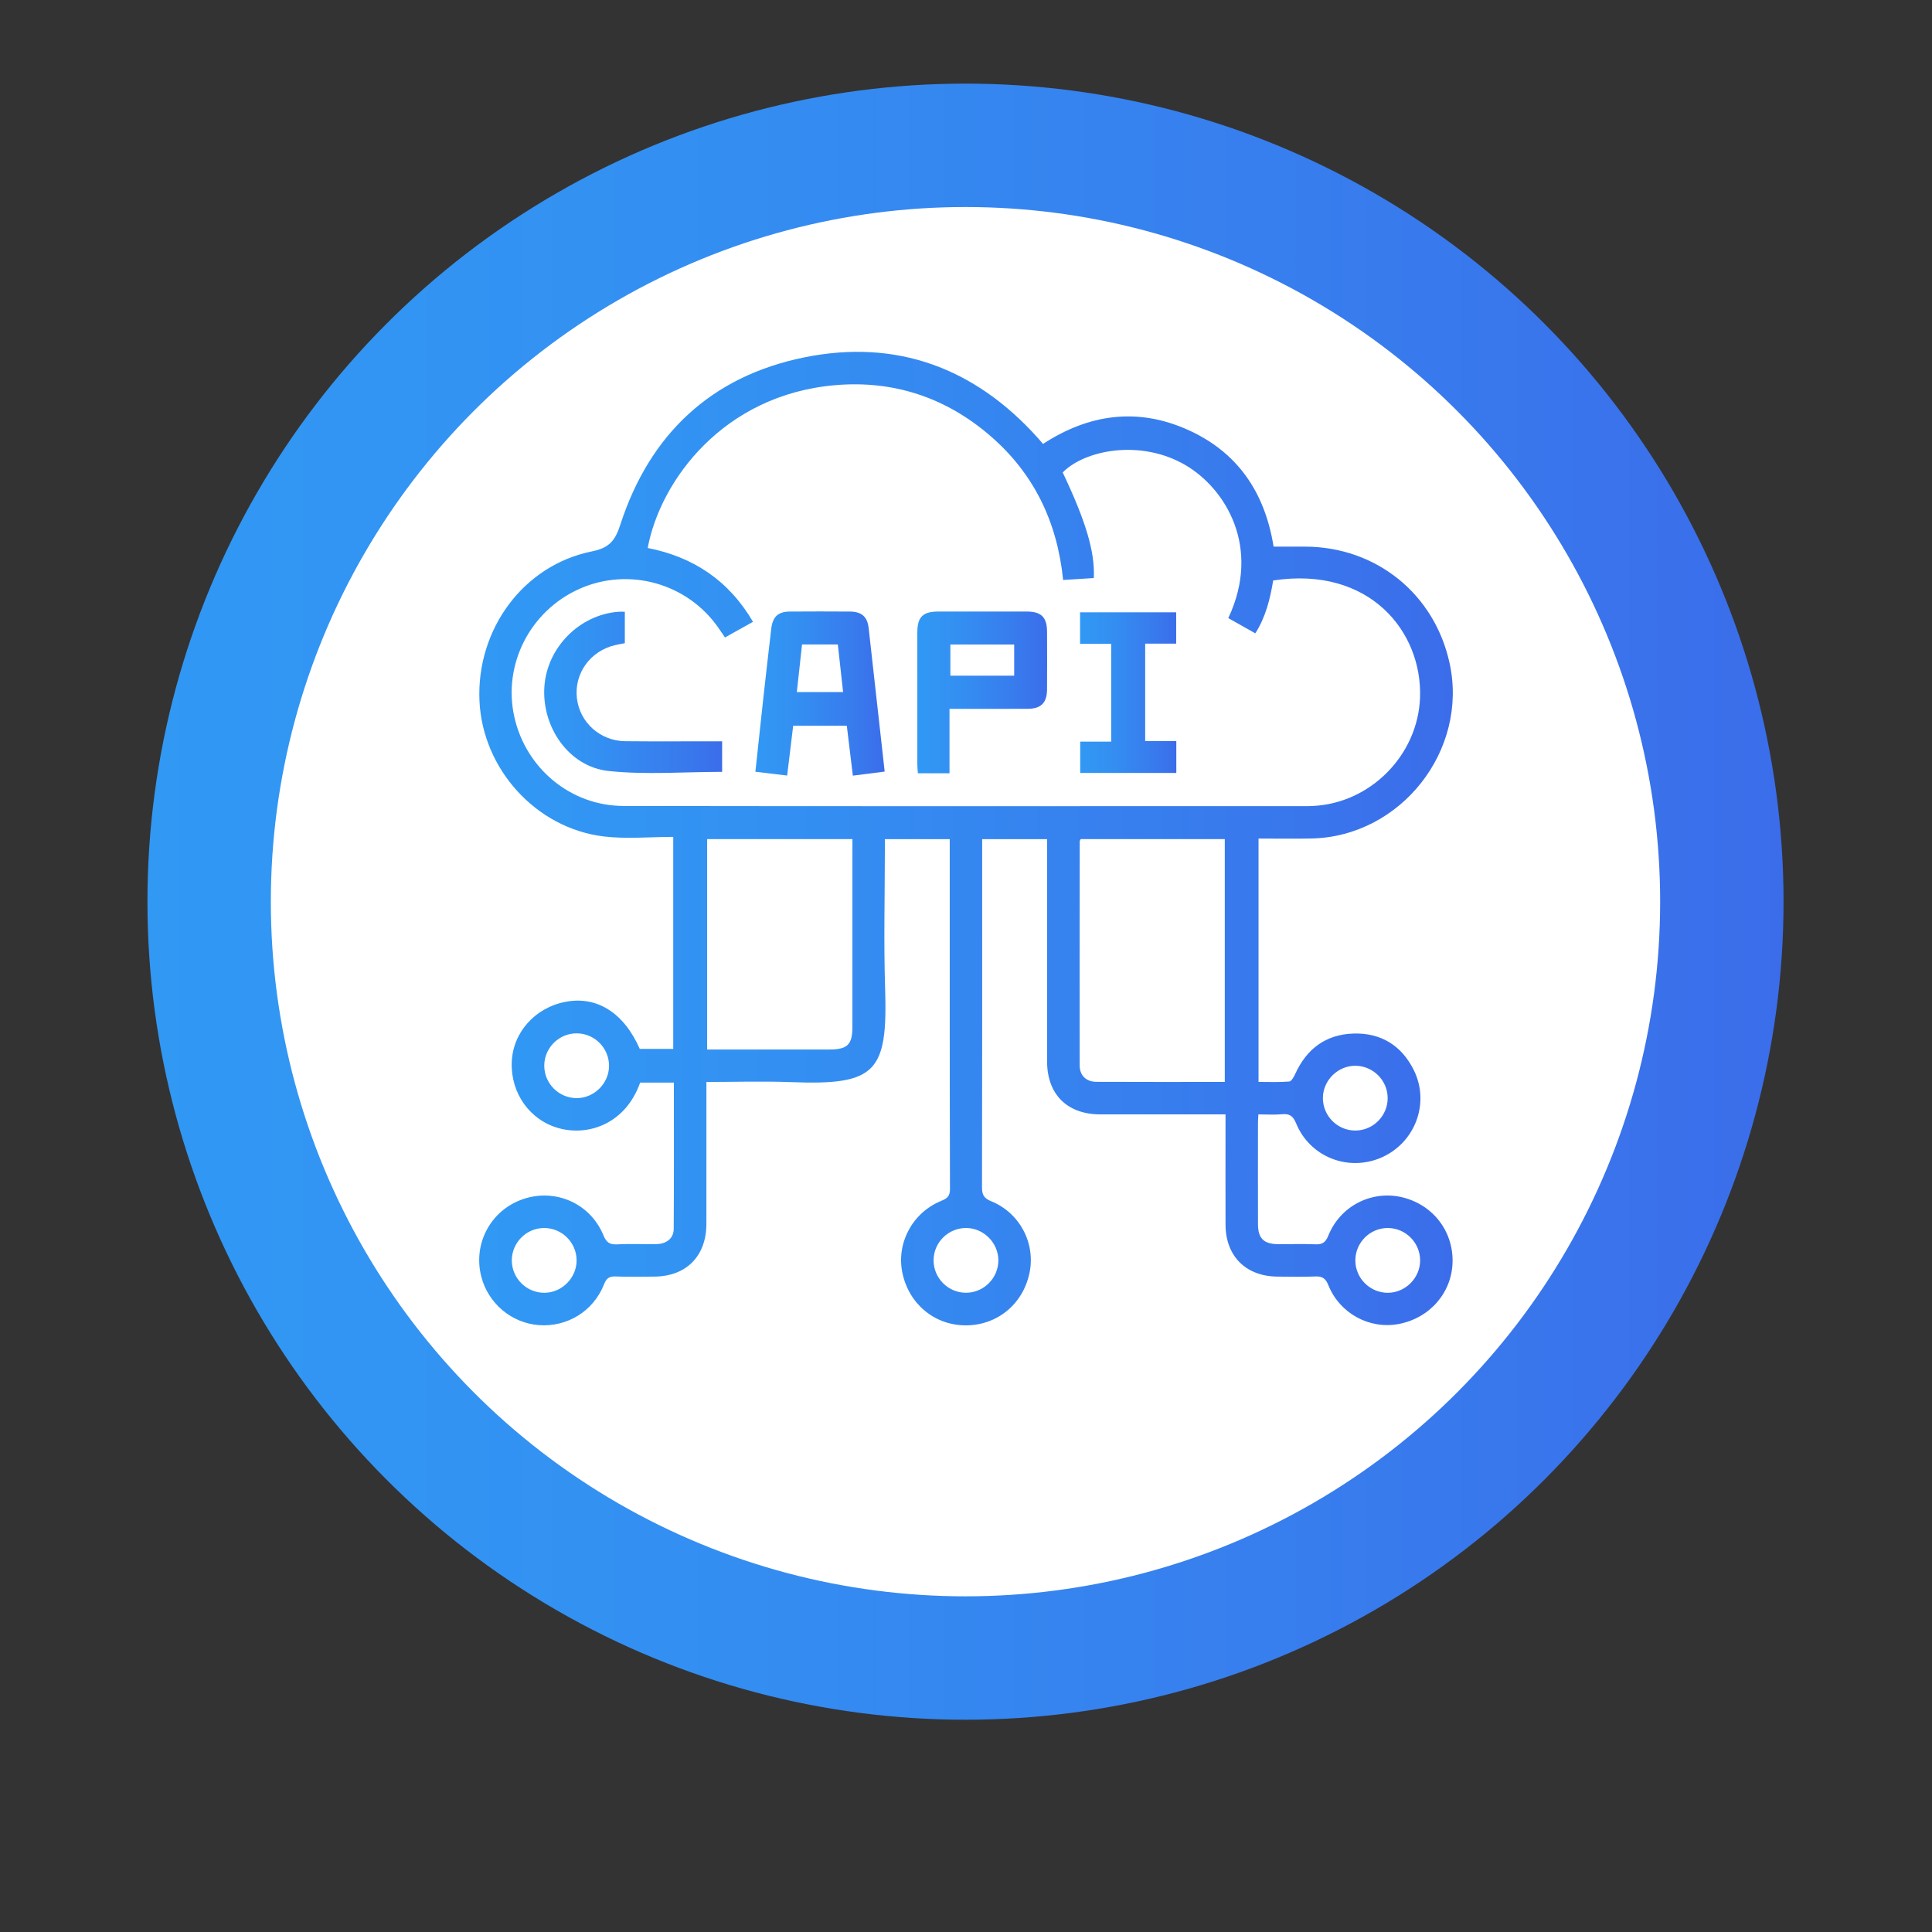 <?xml version="1.0" encoding="UTF-8"?>
<!-- Generator: Adobe Illustrator 16.0.0, SVG Export Plug-In . SVG Version: 6.00 Build 0)  -->
<svg xmlns="http://www.w3.org/2000/svg" xmlns:xlink="http://www.w3.org/1999/xlink" version="1.1" id="Layer_1" x="0px" y="0px" width="500px" height="500px" viewBox="0 0 500 500" xml:space="preserve">
<rect x="0" y="0" width="500" height="500" fill="#333333" stroke="none"/>
<g>
	<linearGradient id="SVGID_1_" gradientUnits="userSpaceOnUse" x1="38.159" y1="233.352" x2="461.58" y2="233.352">
		<stop offset="0" style="stop-color:#3198F4"></stop>
		<stop offset="0.304" style="stop-color:#3390F2"></stop>
		<stop offset="0.777" style="stop-color:#387AED"></stop>
		<stop offset="1" style="stop-color:#3B6DEA"></stop>
	</linearGradient>
	<circle fill="url(#SVGID_1_)" cx="249.869" cy="233.353" r="211.711"></circle>
	<circle fill="#FFFFFF" cx="249.869" cy="233.353" r="179.777"></circle>
</g>
<g>
	<linearGradient id="SVGID_2_" gradientUnits="userSpaceOnUse" x1="-1086.509" y1="266.228" x2="-1020.355" y2="266.228">
		<stop offset="0" style="stop-color:#3198F4"></stop>
		<stop offset="0.304" style="stop-color:#3390F2"></stop>
		<stop offset="0.777" style="stop-color:#387AED"></stop>
		<stop offset="1" style="stop-color:#3B6DEA"></stop>
	</linearGradient>
	<path fill-rule="evenodd" clip-rule="evenodd" fill="url(#SVGID_2_)" d="M-1059.374,370.771c-3.408-0.588-6.924-0.828-10.197-1.846   c-4.105-1.277-8.167-2.896-11.959-4.916c-3.477-1.85-4.94-5.113-4.933-9.246c0.076-41.525,0.124-83.053-0.046-124.578   c-0.023-5.564,2.297-9.032,6.82-11.554c0.378-0.211,0.775-0.393,1.156-0.599c0.315-0.171,0.62-0.362,1.128-0.66   c-7.455-8.421-10.474-18.138-8.408-29.177c1.45-7.753,5.369-14.177,11.492-19.163c12.605-10.263,30.618-9.653,42.907,1.078   c11.462,10.007,16.366,31.09,2.154,47.257c1.567,1.008,3.2,1.931,4.691,3.043c2.849,2.124,4.21,4.94,4.206,8.594   c-0.048,41.889-0.055,83.777,0.007,125.666c0.006,4.195-1.696,7.234-5.039,9.506c-4.974,3.379-10.657,4.756-16.475,5.719   c-1.917,0.316-3.84,0.586-5.761,0.877C-1051.544,370.771-1055.459,370.771-1059.374,370.771z M-1079.073,194.727   c0.03,14.322,11.368,25.607,25.702,25.584c14.279-0.022,25.693-11.463,25.647-25.706c-0.048-14.226-11.545-25.662-25.769-25.631   C-1067.751,169.005-1079.104,180.434-1079.073,194.727z M-1079.084,292.277c0,2.193,0.219,4.027-0.047,5.791   c-0.52,3.451,1.217,5.27,4.11,6.443c0.536,0.217,1.066,0.449,1.61,0.646c10.28,3.754,20.859,4.049,31.48,2.203   c4-0.693,7.863-2.328,11.682-3.811c1.038-0.404,2.268-1.736,2.399-2.77c0.338-2.678,0.113-5.426,0.113-8.504   c-8.363,3.67-16.786,5.16-25.596,5.168C-1062.154,297.451-1070.589,295.988-1079.084,292.277z M-1027.719,310.762   c-17.237,6.855-34.204,6.83-51.365,0.01c0,2.041,0.218,3.945-0.048,5.779c-0.472,3.254,1.081,5.033,3.847,6.162   c0.535,0.219,1.051,0.484,1.591,0.686c10.468,3.877,21.239,4.195,32.071,2.264c3.855-0.688,7.604-2.209,11.245-3.723   c1.147-0.479,2.341-2.086,2.542-3.334C-1027.438,316.139-1027.719,313.564-1027.719,310.762z M-1079.084,274.106   c0,1.69,0,3.13,0,4.567c0,5.514,0.354,6.039,5.483,8.104c0.469,0.189,0.948,0.352,1.428,0.51   c9.781,3.203,19.796,3.502,29.818,1.799c4.139-0.703,8.138-2.379,12.098-3.881c1.037-0.393,2.272-1.727,2.403-2.756   c0.339-2.672,0.114-5.416,0.114-8.355C-1044.901,280.91-1061.8,280.889-1079.084,274.106z M-1078.843,329.205   c-1.494,8.867-0.034,11.309,8.426,13.688c8.707,2.451,17.571,2.746,26.5,1.555c4.758-0.635,9.45-1.623,13.605-4.152   c1.067-0.652,2.314-1.881,2.466-2.982c0.361-2.617,0.116-5.318,0.116-8.199C-1044.878,335.955-1061.871,335.992-1078.843,329.205z    M-1078.847,237.487c-1.453,8.908,0.083,11.346,8.454,13.693c8.648,2.427,17.436,2.692,26.278,1.587   c4.821-0.604,9.601-1.603,13.81-4.198c1.063-0.656,2.309-1.877,2.46-2.979c0.361-2.611,0.116-5.305,0.116-8.196   C-1044.898,244.235-1061.883,244.268-1078.847,237.487z M-1078.796,255.873c-1.663,8.469-0.155,11.115,7.832,13.48   c9.192,2.723,18.596,3.084,27.971,1.492c4.356-0.742,8.564-2.475,12.754-3.994c1.001-0.363,2.253-1.6,2.364-2.553   c0.318-2.744,0.112-5.55,0.112-8.543C-1044.976,262.58-1061.898,262.555-1078.796,255.873z M-1078.89,347.525   c-1.095,9.396,0.092,11.324,8.391,13.682c8.923,2.535,18.028,2.951,27.11,1.418c4.43-0.748,8.721-2.439,12.984-3.961   c1.063-0.377,2.396-1.666,2.524-2.674c0.349-2.738,0.12-5.551,0.12-8.518C-1044.933,354.283-1061.845,354.326-1078.89,347.525z    M-1051.368,235.117c2.434-0.294,6.971-0.453,11.301-1.481c3.801-0.902,7.427-2.653,11.017-4.28   c1.61-0.729,1.651-2.228,0.095-3.216c-1.816-1.154-3.732-2.197-5.717-3.017c-0.778-0.322-2.007-0.194-2.781,0.208   c-10.758,5.585-21.478,5.603-32.23,0.019c-0.597-0.31-1.479-0.713-1.96-0.492c-2.213,1.019-4.399,2.136-6.457,3.435   c-1.374,0.868-1.167,2.123,0.121,2.983c1.313,0.878,2.688,1.723,4.143,2.323C-1067.302,234.292-1060.397,234.913-1051.368,235.117z   "></path>
	<linearGradient id="SVGID_3_" gradientUnits="userSpaceOnUse" x1="-1009.429" y1="310.235" x2="-943.242" y2="310.235">
		<stop offset="0" style="stop-color:#3198F4"></stop>
		<stop offset="0.304" style="stop-color:#3390F2"></stop>
		<stop offset="0.777" style="stop-color:#387AED"></stop>
		<stop offset="1" style="stop-color:#3B6DEA"></stop>
	</linearGradient>
	<path fill-rule="evenodd" clip-rule="evenodd" fill="url(#SVGID_3_)" d="M-982.387,370.771c-3.406-0.588-6.836-1.059-10.209-1.797   c-4.479-0.979-8.783-2.488-12.501-5.289c-2.819-2.125-4.328-4.84-4.322-8.531c0.062-29.857,0.072-59.713-0.009-89.568   c-0.012-4.054,1.646-6.949,4.818-9.152c5.131-3.564,11.018-5.059,17.077-5.892c10.887-1.497,21.675-1.162,32.206,2.349   c1.572,0.523,3.106,1.201,4.587,1.949c5.015,2.535,7.54,6.288,7.499,12.277c-0.202,29.059-0.142,58.117-0.04,87.176   c0.017,4.652-1.876,7.906-5.653,10.275c-5.857,3.672-12.451,4.932-19.17,5.766c-0.851,0.105-1.691,0.289-2.538,0.438   C-974.558,370.771-978.473,370.771-982.387,370.771z M-976.294,256.785c-4.24,0.457-8.575,0.516-12.694,1.484   c-4.02,0.947-7.917,2.619-11.678,4.377c-1.932,0.902-1.854,2.287-0.017,3.475c1.8,1.166,3.763,2.221,5.8,2.855   c11.708,3.648,23.536,3.672,35.328,0.509c2.672-0.716,5.185-2.146,7.64-3.486c1.579-0.861,1.541-2.255,0.02-3.253   c-1.44-0.943-2.959-1.83-4.555-2.467C-962.806,257.746-969.494,257.113-976.294,256.785z M-950.681,292.434   c-17.264,6.801-34.185,6.816-51.106,0.096c-0.345,10.063-2.092,10.172,8.003,13.471c9.4,3.07,19.151,3.139,28.809,1.385   c4.066-0.74,8.001-2.377,11.872-3.92c1.041-0.416,2.162-1.906,2.313-3.029C-950.447,297.885-950.681,295.256-950.681,292.434z    M-1001.892,310.824c-0.872,9.75,0.174,11.447,8.805,13.801c9.442,2.578,19.037,2.881,28.606,1.02   c3.853-0.75,7.587-2.26,11.249-3.738c1.071-0.432,2.283-1.859,2.434-2.967c0.355-2.617,0.114-5.314,0.114-8.156   C-967.803,317.564-984.777,317.641-1001.892,310.824z M-1002.034,329.107c0,0.826,0.002,1.473-0.001,2.117   c-0.042,8.672,0.449,9.371,8.886,11.719c8.638,2.408,17.419,2.678,26.266,1.504c4.754-0.629,9.434-1.627,13.6-4.135   c1.035-0.621,2.34-1.73,2.468-2.748c0.343-2.736,0.117-5.541,0.117-8.453C-967.869,335.943-984.774,335.977-1002.034,329.107z    M-950.681,273.943c-8.398,3.641-16.81,5.152-25.621,5.168c-8.877,0.016-17.342-1.564-25.732-5.129c0,1.365,0,2.372,0,3.379   c-0.001,7.199,0.403,7.756,7.313,10.072c0.342,0.113,0.687,0.227,1.034,0.326c9.357,2.695,18.883,3,28.387,1.322   c4.204-0.744,8.269-2.445,12.275-4.025c1.021-0.402,2.086-1.926,2.24-3.055C-950.448,279.516-950.681,276.952-950.681,273.943z    M-1002.034,347.328c0,2.826,0.078,5.215-0.028,7.596c-0.066,1.496,0.474,2.602,1.729,3.223c2.194,1.09,4.386,2.289,6.715,2.982   c8.823,2.629,17.851,2.826,26.914,1.646c4.679-0.609,9.3-1.619,13.4-4.105c1.035-0.627,2.353-1.725,2.479-2.738   c0.346-2.732,0.118-5.537,0.118-8.6c-8.419,3.645-16.854,5.186-25.675,5.189C-985.201,352.527-993.63,350.965-1002.034,347.328z"></path>
	<linearGradient id="SVGID_4_" gradientUnits="userSpaceOnUse" x1="-932.399" y1="319.394" x2="-866.261" y2="319.394">
		<stop offset="0" style="stop-color:#3198F4"></stop>
		<stop offset="0.304" style="stop-color:#3390F2"></stop>
		<stop offset="0.777" style="stop-color:#387AED"></stop>
		<stop offset="1" style="stop-color:#3B6DEA"></stop>
	</linearGradient>
	<path fill-rule="evenodd" clip-rule="evenodd" fill="url(#SVGID_4_)" d="M-904.965,370.771c-4.537-0.863-9.165-1.416-13.582-2.695   c-3.276-0.949-6.431-2.596-9.363-4.383c-3.079-1.873-4.498-4.861-4.488-8.629c0.063-23.771,0.063-47.543,0.001-71.314   c-0.011-3.859,1.604-6.67,4.626-8.816c5.354-3.807,11.539-5.295,17.89-6.139c10.679-1.423,21.271-1.049,31.554,2.453   c2.634,0.897,5.157,2.297,7.506,3.814c3.115,2.014,4.563,5.008,4.554,8.84c-0.059,23.627-0.066,47.252,0.008,70.879   c0.011,4.02-1.615,6.963-4.781,9.197c-5.051,3.563-10.879,4.951-16.844,5.924c-1.92,0.314-3.847,0.582-5.771,0.869   C-897.427,370.771-901.196,370.771-904.965,370.771z M-899.574,290.424c4.871-0.625,9.786-1.021,14.596-1.959   c2.937-0.572,5.834-1.729,8.528-3.066c3.656-1.82,3.559-3.412-0.048-5.451c-1.002-0.568-2.061-1.082-3.153-1.438   c-13.151-4.268-26.315-4.281-39.458,0.035c-1.291,0.426-2.538,1.074-3.701,1.787c-2.858,1.754-2.852,3.057,0.077,4.803   c1.419,0.848,2.954,1.547,4.514,2.1C-912.209,289.357-905.964,290.018-899.574,290.424z M-873.66,292.443   c-17.269,6.814-34.233,6.787-51.19,0.055c-0.988,9.723,0.188,11.504,9.395,13.936c9.097,2.402,18.341,2.664,27.537,0.949   c4.061-0.758,7.989-2.375,11.854-3.916c1.037-0.412,2.148-1.904,2.298-3.023C-873.426,297.887-873.66,295.254-873.66,292.443z    M-924.882,310.809c-0.75,9.998,0.176,11.467,9.053,13.865c9.379,2.537,18.904,2.818,28.4,0.969   c3.854-0.75,7.59-2.264,11.251-3.742c1.063-0.43,2.257-1.867,2.406-2.975c0.352-2.619,0.112-5.318,0.112-8.131   C-890.782,317.561-907.759,317.646-924.882,310.809z M-873.659,329.109c-17.283,6.873-34.254,6.854-51.345-0.002   c0,1.428,0,2.656,0,3.885c0,6.484,0.301,6.914,6.447,9.164c0.407,0.148,0.817,0.293,1.233,0.416   c9.984,3.008,20.135,3.328,30.295,1.34c3.779-0.74,7.436-2.277,11.013-3.777c1.03-0.43,2.104-1.93,2.251-3.057   C-873.429,334.521-873.659,331.891-873.659,329.109z M-924.875,347.479c-0.745,9.934,0.164,11.383,8.641,13.77   c8.925,2.512,17.985,2.709,27.108,1.434c4.606-0.645,9.137-1.666,13.128-4.174c0.989-0.621,2.103-1.826,2.23-2.877   c0.32-2.623,0.106-5.311,0.106-8.156C-890.808,354.277-907.777,354.359-924.875,347.479z"></path>
	<linearGradient id="SVGID_5_" gradientUnits="userSpaceOnUse" x1="-1029.977" y1="200.643" x2="-866.474" y2="200.643">
		<stop offset="0" style="stop-color:#3198F4"></stop>
		<stop offset="0.304" style="stop-color:#3390F2"></stop>
		<stop offset="0.777" style="stop-color:#387AED"></stop>
		<stop offset="1" style="stop-color:#3B6DEA"></stop>
	</linearGradient>
	<path fill-rule="evenodd" clip-rule="evenodd" fill="url(#SVGID_5_)" d="M-1025.012,148.076c1.297,1.354,2.571,2.731,3.896,4.058   c15.572,15.582,31.151,31.157,46.73,46.731c0.505,0.503,1.039,0.979,1.541,1.452c9.73-9.756,19.384-19.435,29.002-29.079   c23.335,23.34,46.405,46.416,69.477,69.49c0.204-0.116,0.408-0.234,0.612-0.351c0-4.137,0-8.275,0-12.548c2.531,0,4.815,0,7.279,0   c0,8.388,0,16.814,0,25.379c-8.434,0-16.861,0-25.394,0c0-2.375,0-4.658,0-7.16c4.175,0,8.267,0,12.047,0   c-21.272-21.271-42.589-42.588-63.95-63.949c-9.248,9.295-18.932,19.028-28.478,28.622c-19.417-19.417-38.561-38.563-57.729-57.73   c1.42-1.541,2.976-3.228,4.53-4.916C-1025.302,148.076-1025.158,148.076-1025.012,148.076z"></path>
	<linearGradient id="SVGID_6_" gradientUnits="userSpaceOnUse" x1="-996.782" y1="224.633" x2="-900.788" y2="224.633">
		<stop offset="0" style="stop-color:#3198F4"></stop>
		<stop offset="0.304" style="stop-color:#3390F2"></stop>
		<stop offset="0.777" style="stop-color:#387AED"></stop>
		<stop offset="1" style="stop-color:#3B6DEA"></stop>
	</linearGradient>
	<path fill-rule="evenodd" clip-rule="evenodd" fill="url(#SVGID_6_)" d="M-906.008,248.598   c-12.472-12.475-24.965-24.97-37.555-37.563c-9.618,9.62-19.291,19.297-28.797,28.807c-8.239-8.238-16.363-16.359-24.422-24.417   c1.415-1.426,3.034-3.058,4.786-4.822c6.31,6.377,12.669,12.807,19.126,19.333c9.879-9.933,19.563-19.667,29.11-29.267   c14.475,14.471,28.707,28.703,42.972,42.964C-902.316,245.084-903.983,246.67-906.008,248.598z"></path>
	<linearGradient id="SVGID_7_" gradientUnits="userSpaceOnUse" x1="-1015.276" y1="200.195" x2="-1000.055" y2="200.195">
		<stop offset="0" style="stop-color:#3198F4"></stop>
		<stop offset="0.304" style="stop-color:#3390F2"></stop>
		<stop offset="0.777" style="stop-color:#387AED"></stop>
		<stop offset="1" style="stop-color:#3B6DEA"></stop>
	</linearGradient>
	<path fill-rule="evenodd" clip-rule="evenodd" fill="url(#SVGID_7_)" d="M-1004.736,207.725c-3.411-3.402-6.967-6.951-10.54-10.514   c1.532-1.504,3.167-3.111,4.626-4.544c3.458,3.478,6.991,7.03,10.594,10.654C-1001.443,204.626-1003.151,206.234-1004.736,207.725z   "></path>
</g>
<g>
	<linearGradient id="SVGID_8_" gradientUnits="userSpaceOnUse" x1="-1076.908" y1="544.51" x2="-856.231" y2="544.51">
		<stop offset="0" style="stop-color:#3198F4"></stop>
		<stop offset="0.304" style="stop-color:#3390F2"></stop>
		<stop offset="0.777" style="stop-color:#387AED"></stop>
		<stop offset="1" style="stop-color:#3B6DEA"></stop>
	</linearGradient>
	<path fill-rule="evenodd" clip-rule="evenodd" fill="url(#SVGID_8_)" d="M-862.767,434.201c4.985,1.915,6.619,5.62,6.532,10.82   c-0.212,12.635-0.064,25.275-0.071,37.914c-0.004,6.076-3.37,9.428-9.474,9.432c-13.068,0.006-26.138,0.006-39.207,0   c-6.112-0.004-9.474-3.348-9.482-9.421c-0.008-5.377-0.002-10.755-0.002-16.28c-11.845,0-23.571,0-35.417,0   c-0.045,0.688-0.12,1.315-0.121,1.941c-0.007,11.705,0.031,23.41-0.045,35.114c-0.011,1.804,0.524,2.362,2.309,2.282   c3.009-0.133,6.03-0.061,9.046-0.029c6.389,0.065,10.49,4.076,10.639,10.473c0.079,3.432,0.014,6.867,0.014,10.462   c0.833,0.069,1.452,0.161,2.072,0.164c3.016,0.016,6.034-0.07,9.047,0.031c2.493,0.085,4.413-0.04,5.968-2.749   c2.024-3.528,6.861-4.573,10.733-3.166c3.999,1.452,6.588,5.29,6.41,9.506c-0.173,4.099-3.031,7.738-6.982,8.893   c-4.035,1.178-8.566-0.361-10.697-4.019c-0.997-1.71-2.132-2.108-3.927-2.06c-4.08,0.108-8.164,0.033-12.432,0.033   c0,3.646,0,7.123,0,10.945c0.788,0,1.613,0,2.438,0c12.925,0,25.85-0.003,38.775,0.002c3.49,0.002,4.482,0.989,4.483,4.463   c0.005,15.009,0.003,30.017,0.003,45.024c0,0.782,0,1.566,0,2.557c0.783,0.038,1.471,0.099,2.157,0.1   c5.027,0.009,10.055-0.031,15.08,0.016c4.99,0.047,8.582,3.58,8.598,8.558c0.043,13.643,0.038,27.287,0.003,40.93   c-0.014,5.102-3.589,8.645-8.72,8.657c-13.572,0.031-27.145,0.032-40.715-0.001c-5.128-0.012-8.674-3.561-8.709-8.667   c-0.042-6.104-0.023-12.206-0.003-18.311c0.009-2.36,1.228-3.805,3.145-3.856c1.998-0.054,3.295,1.44,3.304,3.917   c0.021,5.815-0.001,11.632,0.012,17.449c0.005,2.529,0.486,3.012,3.03,3.014c13.069,0.008,26.139,0.009,39.208-0.001   c2.504-0.002,2.993-0.504,2.994-3.054c0.008-13.068,0.009-26.138,0-39.207c-0.002-2.49-0.507-2.972-3.074-2.973   c-13.068-0.007-26.138-0.008-39.206,0.001c-2.423,0.002-2.932,0.509-2.952,2.874c-0.02,2.369,0.032,4.74-0.019,7.108   c-0.047,2.182-1.33,3.535-3.226,3.532c-1.894-0.004-3.171-1.36-3.21-3.544c-0.047-2.657-0.051-5.315-0.002-7.971   c0.09-4.852,3.623-8.402,8.485-8.451c5.669-0.058,11.34-0.014,17.184-0.014c0-15.179,0-30.282,0-45.537c-12.968,0-25.985,0-39.25,0   c0,1.197,0,2.324,0,3.452c-0.001,5.888,0.044,11.776-0.015,17.665c-0.066,6.654-4.067,10.695-10.739,10.853   c-3.642,0.086-7.285,0.015-11.205,0.015c0,4.676-0.063,9.104,0.077,13.526c0.019,0.574,1.007,1.233,1.673,1.652   c3.691,2.328,5.469,6.666,4.358,10.818c-1.08,4.036-4.756,6.943-8.991,7.108c-4.339,0.17-8.165-2.482-9.55-6.619   c-1.465-4.376,0.316-9.095,4.496-11.438c1.117-0.627,1.49-1.291,1.475-2.505c-0.059-4.075-0.022-8.151-0.022-12.381   c-5.926,0-11.625,0-17.66,0c0,0.882,0,1.712,0,2.542c0,12.279,0.001,24.559-0.001,36.838c0,4.616-0.716,5.317-5.422,5.317   c-12.135,0.001-24.271,0-36.407,0c-0.844,0-1.688,0-2.768,0c0,2.413,0,4.619,0,6.825c-0.001,3.878,0.05,7.756-0.018,11.634   c-0.083,4.738-3.612,8.352-8.338,8.372c-13.788,0.059-27.575,0.046-41.362,0.008c-4.383-0.012-6.879-2.662-8.449-6.444   c0-15.081,0-30.162,0-45.242c1.532-3.694,3.946-6.407,8.229-6.429c13.925-0.069,27.851-0.072,41.776,0.002   c4.582,0.024,8.063,3.685,8.144,8.332c0.072,4.163,0.018,8.326,0.019,12.489c0,1.267,0,2.532,0,3.858c12.802,0,25.33,0,37.946,0   c0-12.781,0-25.43,0-38.26c-1.173,0-2.167,0.009-3.161-0.002c-4.09-0.044-8.193,0.097-12.265-0.191   c-4.727-0.334-8.432-4.109-8.801-8.829c-0.246-3.14-0.115-6.312-0.148-9.468c-0.01-0.968-0.001-1.937-0.001-2.842   c-2.665-0.468-4.408-0.372-5.854,2.15c-2.088,3.641-6.853,4.889-10.82,3.526c-3.976-1.365-6.567-4.985-6.56-9.162   c0.008-4.248,2.729-7.95,6.783-9.229c3.986-1.258,8.434,0.285,10.837,3.76c1.79,2.588,2.15,2.721,5.471,1.965   c0-4.393,0-8.803,0-13.473c-0.974,0-1.817,0-2.659,0c-12.705,0-25.41,0.004-38.115-0.002c-4.1-0.002-4.967-0.863-4.967-4.884   c-0.001-13.854,0-27.708,0-41.562c0-0.766,0-1.533,0-2.482c-5.166,0-10.111-0.195-15.035,0.053   c-5.201,0.26-8.903-1.533-10.817-6.518c0-15.08,0-30.159,0-45.24c1.19-3.118,3.341-5.275,6.463-6.463c15.081,0,30.161,0,45.241,0   c4.984,1.915,6.769,5.614,6.519,10.82c-0.251,5.229-0.048,10.48-0.059,15.721c-0.005,2.727-1.136,4.193-3.202,4.211   c-2.077,0.017-3.25-1.457-3.254-4.154c-0.011-5.744-0.039-11.488,0.016-17.232c0.019-1.951-0.656-2.926-2.738-2.92   c-13.283,0.035-26.567,0.031-39.85,0.003c-1.933-0.003-2.692,0.849-2.688,2.744c0.03,13.284,0.029,26.566,0.001,39.849   c-0.003,1.941,0.873,2.682,2.758,2.678c13.212-0.029,26.423-0.009,39.634-0.021c2.339-0.003,2.842-0.548,2.859-2.972   c0.016-2.298-0.026-4.596,0.013-6.893c0.04-2.32,1.333-3.701,3.322-3.643c1.885,0.055,3.085,1.404,3.12,3.629   c0.04,2.585,0.042,5.17,0.002,7.755c-0.077,4.983-3.6,8.528-8.583,8.579c-5.026,0.051-10.052,0.008-15.078,0.018   c-0.689,0.001-1.379,0.061-2.084,0.095c0,14.171,0,28.146,0,42.179c13.107,0,26.117,0,39.324,0c0-0.967,0-1.744,0-2.522   c0.001-5.17-0.053-10.34,0.018-15.509c0.089-6.533,4.189-10.584,10.685-10.641c3.805-0.032,7.611,0,11.417-0.014   c0.754-0.002,1.508-0.084,2.44-0.142c0-3.524-0.076-6.819,0.033-10.107c0.053-1.597-0.396-2.505-1.861-3.38   c-6.368-3.809-6.045-13.172,0.475-16.68c4.565-2.458,10.318-0.836,12.935,3.646c2.626,4.5,1.219,10.191-3.179,13.066   c-0.719,0.471-1.806,1.154-1.834,1.778c-0.17,3.853-0.085,7.718-0.085,11.69c5.966,0,11.675,0,17.645,0c0-0.976,0-1.82,0-2.665   c0-12.853-0.005-25.704,0.006-38.558c0.003-3.611,0.979-4.556,4.621-4.557c11.632-0.004,23.264-0.002,34.896-0.002   c0.768,0,1.535,0,2.49,0c0-5.162,0.197-10.109-0.053-15.033c-0.267-5.207,1.525-8.908,6.516-10.818   C-892.928,434.201-877.847,434.201-862.767,434.201z M-966.389,512.432c-9.047,0-18.095-0.004-27.142,0.002   c-4.08,0.002-5.167,1.05-5.168,5.036c-0.008,18.022-0.008,36.046,0,54.067c0.002,3.983,1.119,5.087,5.167,5.089   c17.951,0.01,35.901,0.01,53.852,0c4.041-0.002,5.166-1.111,5.168-5.087c0.008-18.022,0.008-36.045,0-54.067   c-0.002-3.987-1.09-5.036-5.166-5.038C-948.583,512.428-957.486,512.432-966.389,512.432z M-885.188,440.664   c-6.604,0-13.207-0.008-19.811,0.004c-2.528,0.004-3.005,0.484-3.006,3.034c-0.008,13.063-0.008,26.126,0.001,39.19   c0.001,2.524,0.489,3.008,3.033,3.009c13.063,0.009,26.127,0.009,39.191,0c2.518-0.002,3.007-0.497,3.008-3.038   c0.008-13.063,0.009-26.126,0-39.189c-0.001-2.521-0.492-3.002-3.037-3.006C-872.268,440.656-878.728,440.664-885.188,440.664z    M-1047.822,648.343c6.532,0,13.063,0.007,19.595-0.005c2.528-0.004,3.017-0.491,3.019-3.027c0.008-13.063,0.008-26.127,0-39.189   c-0.002-2.531-0.488-3.015-3.028-3.017c-13.063-0.007-26.127-0.007-39.19,0c-2.538,0.002-3.014,0.48-3.015,3.025   c-0.008,13.063-0.008,26.127,0,39.189c0.001,2.536,0.483,3.015,3.024,3.02C-1060.885,648.35-1054.354,648.343-1047.822,648.343z    M-974.208,484.217c0.02-1.768-1.271-3.133-3.027-3.205c-1.856-0.075-3.295,1.284-3.314,3.131   c-0.018,1.768,1.272,3.135,3.026,3.207C-975.671,487.425-974.229,486.063-974.208,484.217z M-900.287,530.271   c-0.008-1.787-1.521-3.219-3.34-3.157c-1.747,0.06-3.09,1.444-3.083,3.181c0.007,1.73,1.366,3.113,3.107,3.16   C-901.787,533.503-900.278,532.055-900.287,530.271z M-1015.572,558.281c-0.004-1.768-1.309-3.109-3.072-3.158   c-1.856-0.054-3.276,1.324-3.27,3.174c0.005,1.766,1.312,3.111,3.071,3.162C-1016.992,561.512-1015.567,560.127-1015.572,558.281z    M-953.213,609.715c1.844-0.021,3.211-1.466,3.134-3.314c-0.073-1.753-1.44-3.041-3.21-3.022c-1.768,0.021-3.1,1.337-3.133,3.1   C-956.458,608.328-955.062,609.737-953.213,609.715z"></path>
	<linearGradient id="SVGID_9_" gradientUnits="userSpaceOnUse" x1="-901.558" y1="625.72" x2="-869.216" y2="625.72">
		<stop offset="0" style="stop-color:#3198F4"></stop>
		<stop offset="0.304" style="stop-color:#3390F2"></stop>
		<stop offset="0.777" style="stop-color:#387AED"></stop>
		<stop offset="1" style="stop-color:#3B6DEA"></stop>
	</linearGradient>
	<path fill-rule="evenodd" clip-rule="evenodd" fill="url(#SVGID_9_)" d="M-885.538,641.879c-3.446,0-6.893,0.019-10.34-0.005   c-3.65-0.024-5.645-1.951-5.658-5.535c-0.028-7.108-0.031-14.217,0.002-21.325c0.016-3.47,2.013-5.428,5.527-5.441   c7.108-0.027,14.217-0.03,21.325,0.003c3.473,0.017,5.428,2.007,5.442,5.524c0.027,7.108,0.033,14.217-0.003,21.325   c-0.017,3.486-1.998,5.415-5.525,5.447C-878.356,641.904-881.947,641.879-885.538,641.879z M-894.93,616.123   c0,6.508,0,12.844,0,19.122c6.49,0,12.826,0,19.123,0c0-6.457,0-12.742,0-19.122C-882.206,616.123-888.491,616.123-894.93,616.123z   "></path>
	<linearGradient id="SVGID_10_" gradientUnits="userSpaceOnUse" x1="-1063.997" y1="463.284" x2="-1031.656" y2="463.284">
		<stop offset="0" style="stop-color:#3198F4"></stop>
		<stop offset="0.304" style="stop-color:#3390F2"></stop>
		<stop offset="0.777" style="stop-color:#387AED"></stop>
		<stop offset="1" style="stop-color:#3B6DEA"></stop>
	</linearGradient>
	<path fill-rule="evenodd" clip-rule="evenodd" fill="url(#SVGID_10_)" d="M-1031.668,463.5c0,3.52,0.034,7.037-0.01,10.555   c-0.042,3.373-2.007,5.356-5.377,5.375c-7.18,0.037-14.361,0.037-21.542,0c-3.356-0.019-5.356-2.021-5.373-5.38   c-0.037-7.181-0.037-14.361,0-21.54c0.017-3.365,2.009-5.354,5.378-5.37c7.18-0.036,14.361-0.038,21.541,0   c3.37,0.017,5.333,2.001,5.373,5.375C-1031.635,456.176-1031.668,459.838-1031.668,463.5z M-1057.339,453.637   c0,6.401,0,12.787,0,19.197c6.409,0,12.744,0,19.044,0c0-6.482,0-12.818,0-19.197   C-1044.691,453.637-1050.925,453.637-1057.339,453.637z"></path>
	<linearGradient id="SVGID_11_" gradientUnits="userSpaceOnUse" x1="-992.253" y1="544.529" x2="-940.957" y2="544.529">
		<stop offset="0" style="stop-color:#3198F4"></stop>
		<stop offset="0.304" style="stop-color:#3390F2"></stop>
		<stop offset="0.777" style="stop-color:#387AED"></stop>
		<stop offset="1" style="stop-color:#3B6DEA"></stop>
	</linearGradient>
	<path fill-rule="evenodd" clip-rule="evenodd" fill="url(#SVGID_11_)" d="M-985.644,525.357c0,12.899,0,25.494,0,38.218   c12.733,0,25.332,0,38.07,0c0-12.715,0-25.31,0-38.226c-1.632,0-3.188,0.053-4.737-0.012c-2.399-0.102-3.719-1.328-3.68-3.31   c0.038-1.962,1.377-3.081,3.82-3.126c1.794-0.032,3.589-0.025,5.383-0.003c3.993,0.048,5.786,1.786,5.808,5.796   c0.042,7.896,0.014,15.793,0.014,23.688c0,5.238,0.023,10.479-0.009,15.718c-0.027,4.247-1.784,6.043-6.034,6.055   c-13.063,0.031-26.126,0.03-39.189,0c-4.257-0.011-6.03-1.803-6.038-6.048c-0.023-13.063-0.022-26.126,0-39.189   c0.007-4.285,1.749-6.005,6.019-6.018c6.316-0.02,12.632,0.004,18.949-0.01c1.821-0.003,3.286,0.511,3.741,2.489   c0.509,2.208-0.955,3.899-3.578,3.947c-4.305,0.081-8.613,0.027-12.918,0.029C-981.811,525.358-983.598,525.357-985.644,525.357z"></path>
	<linearGradient id="SVGID_12_" gradientUnits="userSpaceOnUse" x1="-901.556" y1="463.284" x2="-869.214" y2="463.284">
		<stop offset="0" style="stop-color:#3198F4"></stop>
		<stop offset="0.304" style="stop-color:#3390F2"></stop>
		<stop offset="0.777" style="stop-color:#387AED"></stop>
		<stop offset="1" style="stop-color:#3B6DEA"></stop>
	</linearGradient>
	<path fill-rule="evenodd" clip-rule="evenodd" fill="url(#SVGID_12_)" d="M-901.544,463.295c0-3.59-0.031-7.181,0.009-10.771   c0.039-3.37,2.006-5.366,5.364-5.385c7.182-0.038,14.361-0.036,21.542,0c3.376,0.017,5.368,1.993,5.386,5.359   c0.04,7.18,0.038,14.36,0.001,21.541c-0.018,3.376-1.998,5.37-5.36,5.389c-7.18,0.039-14.361,0.037-21.541,0.001   c-3.364-0.018-5.35-2.013-5.39-5.364C-901.578,470.476-901.544,466.885-901.544,463.295z M-894.928,453.686   c0,6.51,0,12.846,0,19.121c6.491,0,12.827,0,19.119,0c0-6.459,0-12.744,0-19.121C-882.208,453.686-888.494,453.686-894.928,453.686   z"></path>
	<linearGradient id="SVGID_13_" gradientUnits="userSpaceOnUse" x1="-1063.993" y1="625.722" x2="-1031.66" y2="625.722">
		<stop offset="0" style="stop-color:#3198F4"></stop>
		<stop offset="0.304" style="stop-color:#3390F2"></stop>
		<stop offset="0.777" style="stop-color:#387AED"></stop>
		<stop offset="1" style="stop-color:#3B6DEA"></stop>
	</linearGradient>
	<path fill-rule="evenodd" clip-rule="evenodd" fill="url(#SVGID_13_)" d="M-1031.667,625.719c0,3.519,0.022,7.037-0.006,10.555   c-0.029,3.639-1.959,5.584-5.594,5.598c-7.037,0.025-14.074,0.025-21.11,0c-3.623-0.013-5.584-1.975-5.597-5.596   c-0.025-7.037-0.025-14.074,0-21.11c0.013-3.638,1.956-5.58,5.595-5.593c7.037-0.025,14.073-0.025,21.11,0   c3.638,0.013,5.567,1.954,5.596,5.591C-1031.646,618.682-1031.667,622.2-1031.667,625.719z M-1038.283,635.321   c0-6.509,0-12.845,0-19.123c-6.49,0-12.827,0-19.122,0c0,6.458,0,12.743,0,19.123   C-1051.006,635.321-1044.721,635.321-1038.283,635.321z"></path>
</g>
<g>
	<g>
		<linearGradient id="SVGID_14_" gradientUnits="userSpaceOnUse" x1="-1013.977" y1="-78.273" x2="-919.062" y2="-78.273">
			<stop offset="0" style="stop-color:#3198F4"></stop>
			<stop offset="0.304" style="stop-color:#3390F2"></stop>
			<stop offset="0.777" style="stop-color:#387AED"></stop>
			<stop offset="1" style="stop-color:#3B6DEA"></stop>
		</linearGradient>
		<path fill-rule="evenodd" clip-rule="evenodd" fill="url(#SVGID_14_)" d="M-956.203-50.983c-0.06,1.288-0.13,2.162-0.135,3.034    c-0.014,2.957-0.006,5.914-0.006,9.285c6.446,0,12.632,0,18.984,0c0,2.266,0,4.113,0,6.179c-19.431,0-38.805,0-58.088,0    c-0.152-0.188-0.254-0.255-0.266-0.336c-0.818-5.746-0.775-5.796,5.004-5.796c4.541,0,9.081,0,13.796,0c0-4.162,0-7.985,0-12.17    c-1.029-0.064-2.067-0.186-3.105-0.188c-10.021-0.013-20.041,0-30.061-0.013c-3.623-0.004-3.891-0.271-3.893-3.899    c-0.008-21.727-0.007-43.456,0-65.182c0.001-3.849,0.152-3.988,4.047-3.988c28.969-0.003,57.939-0.004,86.909,0    c3.717,0.001,3.903,0.167,3.904,3.828c0.011,21.826-0.033,43.654,0.05,65.48c0.01,2.833-0.916,3.85-3.782,3.814    c-9.919-0.125-19.842-0.048-29.763-0.048C-953.69-50.983-954.772-50.983-956.203-50.983z M-1010.232-54.839    c29.081,0,58.136,0,87.362,0c0-21.878,0-43.63,0-65.482c-29.191,0-58.193,0-87.362,0    C-1010.232-98.574-1010.232-76.989-1010.232-54.839z"></path>
		<linearGradient id="SVGID_15_" gradientUnits="userSpaceOnUse" x1="-1006.315" y1="-103.619" x2="-980.217" y2="-103.619">
			<stop offset="0" style="stop-color:#3198F4"></stop>
			<stop offset="0.304" style="stop-color:#3390F2"></stop>
			<stop offset="0.777" style="stop-color:#387AED"></stop>
			<stop offset="1" style="stop-color:#3B6DEA"></stop>
		</linearGradient>
		<path fill-rule="evenodd" clip-rule="evenodd" fill="url(#SVGID_15_)" d="M-980.217-90.775c-8.828,0-17.331,0-26.099,0    c0-8.521,0-16.975,0-25.689c8.589,0,17.232,0,26.099,0C-980.217-107.958-980.217-99.5-980.217-90.775z M-982.826-93.025    c-0.183-2.431-0.261-4.505-0.514-6.558c-0.314-2.541-1.658-4.279-4.375-4.353c-3.749-0.102-7.504-0.084-11.254,0.004    c-2.259,0.053-3.742,1.369-4.107,3.563c-0.395,2.38-0.495,4.81-0.737,7.344C-996.645-93.025-989.874-93.025-982.826-93.025z     M-988.412-109.528c0.025-2.781-2.021-4.915-4.771-4.974c-2.768-0.061-4.921,1.966-5.016,4.722    c-0.098,2.833,2.156,5.223,4.912,5.209C-990.64-104.585-988.436-106.826-988.412-109.528z"></path>
		<linearGradient id="SVGID_16_" gradientUnits="userSpaceOnUse" x1="-947.111" y1="-104.823" x2="-925.981" y2="-104.823">
			<stop offset="0" style="stop-color:#3198F4"></stop>
			<stop offset="0.304" style="stop-color:#3390F2"></stop>
			<stop offset="0.777" style="stop-color:#387AED"></stop>
			<stop offset="1" style="stop-color:#3B6DEA"></stop>
		</linearGradient>
		<path fill-rule="evenodd" clip-rule="evenodd" fill="url(#SVGID_16_)" d="M-925.981-104.725    c-0.036,5.903-4.731,10.543-10.638,10.514c-5.878-0.031-10.528-4.758-10.492-10.666c0.036-5.866,4.814-10.604,10.649-10.559    C-930.606-115.391-925.944-110.628-925.981-104.725z M-939.11-107.383c-1.625,0.114-3.06,0.213-4.555,0.317    c0,1.592,0,2.934,0,4.411c1.582,0.131,3.018,0.25,4.514,0.375c0.119,1.55,0.223,2.909,0.342,4.457c1.547,0,2.954,0,4.46,0    c0.109-1.632,0.204-3.065,0.302-4.52c1.693-0.103,3.057-0.186,4.516-0.274c0-1.571,0-2.994,0-4.474    c-1.595-0.098-2.961-0.182-4.466-0.274c-0.141-1.55-0.27-2.988-0.41-4.547c-1.499,0-2.842,0-4.382,0    C-938.894-110.444-938.99-109.082-939.11-107.383z"></path>
		<linearGradient id="SVGID_17_" gradientUnits="userSpaceOnUse" x1="-946.412" y1="-80.492" x2="-927.217" y2="-80.492">
			<stop offset="0" style="stop-color:#3198F4"></stop>
			<stop offset="0.304" style="stop-color:#3390F2"></stop>
			<stop offset="0.777" style="stop-color:#387AED"></stop>
			<stop offset="1" style="stop-color:#3B6DEA"></stop>
		</linearGradient>
		<path fill-rule="evenodd" clip-rule="evenodd" fill="url(#SVGID_17_)" d="M-927.217-86.252c0,3.815,0,7.542,0,11.521    c-6.343,0-12.688,0-19.195,0c0-3.833,0-7.557,0-11.521C-940.052-86.252-933.707-86.252-927.217-86.252z"></path>
		<linearGradient id="SVGID_18_" gradientUnits="userSpaceOnUse" x1="-976.046" y1="-104.787" x2="-950.183" y2="-104.787">
			<stop offset="0" style="stop-color:#3198F4"></stop>
			<stop offset="0.304" style="stop-color:#3390F2"></stop>
			<stop offset="0.777" style="stop-color:#387AED"></stop>
			<stop offset="1" style="stop-color:#3B6DEA"></stop>
		</linearGradient>
		<path fill-rule="evenodd" clip-rule="evenodd" fill="url(#SVGID_18_)" d="M-950.183-105.173c-3.536,0.52-3.438,3.275-4.007,5.654    c-0.466,1.943-1.051,3.857-1.584,5.785c-0.362-0.005-0.723-0.01-1.082-0.016c-0.542-3.216-1.081-6.434-1.621-9.65    c-0.11-0.023-0.221-0.045-0.33-0.068c-0.579,3.708-1.158,7.415-1.735,11.122c-0.429,0.013-0.857,0.026-1.285,0.039    c-0.582-4.435-1.164-8.868-1.748-13.303c-0.111,0.009-0.225,0.018-0.338,0.027c-0.512,4.204-1.025,8.409-1.536,12.614    c-0.411,0.042-0.821,0.084-1.232,0.127c-0.657-3.186-1.314-6.372-2.111-10.233c-0.742,2.46-1.306,4.329-2.033,6.741    c-1.963-3.582-3.602-6.57-5.221-9.523c2.56-1.019,2.615-0.984,4.715,4.014c0.817-2.985,1.499-5.476,2.181-7.968    c0.317,0.005,0.635,0.01,0.952,0.015c0.317,1.248,0.663,2.489,0.942,3.745c0.269,1.209,0.469,2.433,1.09,3.594    c0.587-4.919,1.175-9.84,1.763-14.76c0.438-0.015,0.878-0.031,1.316-0.047c0.608,4.635,1.216,9.27,1.824,13.905    c0.146-0.018,0.293-0.036,0.439-0.053c0.474-3.159,0.947-6.316,1.422-9.476c0.426-0.035,0.852-0.07,1.277-0.106    c0.651,3.892,1.302,7.785,2.098,12.532c0.455-1.6,0.625-2.545,0.996-3.401c0.358-0.827,0.759-1.95,1.441-2.244    c0.843-0.363,1.998-0.006,3.018,0.041C-950.442-105.771-950.313-105.472-950.183-105.173z"></path>
		<linearGradient id="SVGID_19_" gradientUnits="userSpaceOnUse" x1="-957.899" y1="-66.203" x2="-942.283" y2="-66.203">
			<stop offset="0" style="stop-color:#3198F4"></stop>
			<stop offset="0.304" style="stop-color:#3390F2"></stop>
			<stop offset="0.777" style="stop-color:#387AED"></stop>
			<stop offset="1" style="stop-color:#3B6DEA"></stop>
		</linearGradient>
		<path fill-rule="evenodd" clip-rule="evenodd" fill="url(#SVGID_19_)" d="M-957.899-72.042c5.231,0,10.338,0,15.616,0    c0,3.892,0,7.699,0,11.679c-5.211,0-10.314,0-15.616,0C-957.899-64.271-957.899-68.076-957.899-72.042z"></path>
		<linearGradient id="SVGID_20_" gradientUnits="userSpaceOnUse" x1="-1006.411" y1="-84.344" x2="-963.593" y2="-84.344">
			<stop offset="0" style="stop-color:#3198F4"></stop>
			<stop offset="0.304" style="stop-color:#3390F2"></stop>
			<stop offset="0.777" style="stop-color:#387AED"></stop>
			<stop offset="1" style="stop-color:#3B6DEA"></stop>
		</linearGradient>
		<path fill-rule="evenodd" clip-rule="evenodd" fill="url(#SVGID_20_)" d="M-1006.411-82.519c0-1.271,0-2.341,0-3.65    c14.265,0,28.455,0,42.818,0c0,1.208,0,2.346,0,3.65C-977.812-82.519-991.939-82.519-1006.411-82.519z"></path>
		<linearGradient id="SVGID_21_" gradientUnits="userSpaceOnUse" x1="-1006.404" y1="-69.563" x2="-965.579" y2="-69.563">
			<stop offset="0" style="stop-color:#3198F4"></stop>
			<stop offset="0.304" style="stop-color:#3390F2"></stop>
			<stop offset="0.777" style="stop-color:#387AED"></stop>
			<stop offset="1" style="stop-color:#3B6DEA"></stop>
		</linearGradient>
		<path fill-rule="evenodd" clip-rule="evenodd" fill="url(#SVGID_21_)" d="M-1006.404-67.763c0-1.235,0-2.309,0-3.6    c13.475,0,26.905,0,40.659,0c0.049,1.082,0.102,2.215,0.166,3.6C-979.221-67.763-992.637-67.763-1006.404-67.763z"></path>
		<linearGradient id="SVGID_22_" gradientUnits="userSpaceOnUse" x1="-939.524" y1="-66.155" x2="-927.257" y2="-66.155">
			<stop offset="0" style="stop-color:#3198F4"></stop>
			<stop offset="0.304" style="stop-color:#3390F2"></stop>
			<stop offset="0.777" style="stop-color:#387AED"></stop>
			<stop offset="1" style="stop-color:#3B6DEA"></stop>
		</linearGradient>
		<path fill-rule="evenodd" clip-rule="evenodd" fill="url(#SVGID_22_)" d="M-939.524-60.367c0-3.884,0-7.601,0-11.577    c4.011,0,8.067,0,12.268,0c0,3.845,0,7.633,0,11.577C-931.405-60.367-935.385-60.367-939.524-60.367z"></path>
		<linearGradient id="SVGID_23_" gradientUnits="userSpaceOnUse" x1="-1006.362" y1="-76.985" x2="-970.859" y2="-76.985">
			<stop offset="0" style="stop-color:#3198F4"></stop>
			<stop offset="0.304" style="stop-color:#3390F2"></stop>
			<stop offset="0.777" style="stop-color:#387AED"></stop>
			<stop offset="1" style="stop-color:#3B6DEA"></stop>
		</linearGradient>
		<path fill-rule="evenodd" clip-rule="evenodd" fill="url(#SVGID_23_)" d="M-1006.362-75.237c0-1.235,0-2.28,0-3.496    c11.88,0,23.614,0,35.503,0c0,1.171,0,2.218,0,3.496C-982.604-75.237-994.336-75.237-1006.362-75.237z"></path>
		<linearGradient id="SVGID_24_" gradientUnits="userSpaceOnUse" x1="-957.909" y1="-80.474" x2="-949.447" y2="-80.474">
			<stop offset="0" style="stop-color:#3198F4"></stop>
			<stop offset="0.304" style="stop-color:#3390F2"></stop>
			<stop offset="0.777" style="stop-color:#387AED"></stop>
			<stop offset="1" style="stop-color:#3B6DEA"></stop>
		</linearGradient>
		<path fill-rule="evenodd" clip-rule="evenodd" fill="url(#SVGID_24_)" d="M-949.447-74.632c-2.852,0-5.564,0-8.462,0    c0-3.934,0-7.72,0-11.683c2.817,0,5.531,0,8.462,0C-949.447-82.544-949.447-78.755-949.447-74.632z"></path>
		<linearGradient id="SVGID_25_" gradientUnits="userSpaceOnUse" x1="-1006.266" y1="-62.187" x2="-977.95" y2="-62.187">
			<stop offset="0" style="stop-color:#3198F4"></stop>
			<stop offset="0.304" style="stop-color:#3390F2"></stop>
			<stop offset="0.777" style="stop-color:#387AED"></stop>
			<stop offset="1" style="stop-color:#3B6DEA"></stop>
		</linearGradient>
		<path fill-rule="evenodd" clip-rule="evenodd" fill="url(#SVGID_25_)" d="M-977.95-63.924c0,1.283,0,2.26,0,3.475    c-9.358,0-18.714,0-28.315,0c0-1.02,0-2.134,0-3.475C-996.927-63.924-987.581-63.924-977.95-63.924z"></path>
	</g>
	<g>
		<linearGradient id="SVGID_26_" gradientUnits="userSpaceOnUse" x1="-1087.852" y1="-1.277" x2="-845.286" y2="-1.277">
			<stop offset="0" style="stop-color:#3198F4"></stop>
			<stop offset="0.304" style="stop-color:#3390F2"></stop>
			<stop offset="0.777" style="stop-color:#387AED"></stop>
			<stop offset="1" style="stop-color:#3B6DEA"></stop>
		</linearGradient>
		<path fill-rule="evenodd" clip-rule="evenodd" fill="url(#SVGID_26_)" d="M-845.286-12.072c0.013-2.392-0.916-3.932-3.064-4.99    c-10.245-5.064-20.475-10.169-30.674-15.329c-1.927-0.978-3.608-0.916-5.488,0.088c-3.489,1.853-7.113,3.447-10.567,5.361    c-1.571,0.867-2.445,0.585-3.652-0.6c-4.817-4.741-9.668-9.45-14.523-14.157c-1.549,2.219-3.241,4.344-5.067,6.36    c4.476,4.344,8.981,8.717,13.57,13.17c-3.59,1.792-6.938,3.509-10.325,5.141c-2.04,0.984-3.019,2.451-3.011,4.768    c0.054,10.272,0.047,20.543,0.005,30.815c-0.005,2.182,0.815,3.678,2.776,4.653c10.392,5.166,20.731,10.434,31.191,15.452    c1.353,0.65,3.57,0.646,4.931-0.008c10.378-4.992,20.63-10.224,30.941-15.351c2.042-1.01,2.963-2.513,2.95-4.81    C-845.341,8.304-845.347-1.88-845.286-12.072z M-885.734,28.934c-8.013-4.014-15.584-7.779-23.121-11.627    c-0.524-0.269-1.069-1.104-1.078-1.682c-0.073-7.221-0.047-14.442-0.047-21.871c0.701,0.257,1.254,0.399,1.745,0.64    c6.917,3.437,13.835,6.859,20.704,10.373c0.748,0.391,1.71,1.349,1.725,2.046C-885.686,14.033-885.734,21.255-885.734,28.934z     M-880.088-2.185c-0.681,0.332-1.705,0.654-2.277,0.379c-7.375-3.577-14.696-7.269-22.603-11.223    c7.846-3.913,15.105-7.549,22.4-11.135c0.499-0.24,1.328-0.24,1.833,0.01c7.28,3.582,14.536,7.226,22.206,11.065    c-1.117,0.627-1.858,1.085-2.641,1.474C-867.468-8.455-873.766-5.288-880.088-2.185z M-860.151,20.359    c-5.908,2.275-11.424,5.552-17.492,8.579c0-7.648-0.026-14.791,0.041-21.929c0.006-0.606,0.43-1.524,0.929-1.778    c7.599-3.88,15.244-7.672,23.276-11.688c0,5.473-0.463,10.603,0.122,15.615C-852.588,15.045-854.622,18.231-860.151,20.359z"></path>
		<linearGradient id="SVGID_27_" gradientUnits="userSpaceOnUse" x1="-1087.852" y1="-165.214" x2="-845.286" y2="-165.214">
			<stop offset="0" style="stop-color:#3198F4"></stop>
			<stop offset="0.304" style="stop-color:#3390F2"></stop>
			<stop offset="0.777" style="stop-color:#387AED"></stop>
			<stop offset="1" style="stop-color:#3B6DEA"></stop>
		</linearGradient>
		<path fill-rule="evenodd" clip-rule="evenodd" fill="url(#SVGID_27_)" d="M-915.656-146.818c0.53,0.646,1.514,0.909,2.557,1.495    c-4.222,4.097-8.376,8.128-12.515,12.144c1.78,1.435,3.492,2.965,5.12,4.593c0.292,0.292,0.578,0.588,0.864,0.886    c4.383-4.265,8.775-8.52,13.208-12.733c0.538-0.511,2.019-0.599,2.755-0.249c6.443,3.092,12.77,6.44,19.247,9.443    c1.409,0.661,3.604,0.902,4.925,0.27c10.607-5.092,21.093-10.433,31.622-15.694c1.772-0.889,2.565-2.302,2.565-4.263    c-0.013-10.44-0.013-20.879,0-31.319c0-1.96-0.754-3.394-2.531-4.284c-10.528-5.26-21.021-10.588-31.603-15.728    c-1.187-0.579-3.111-0.639-4.271-0.079c-10.67,5.165-21.282,10.453-31.797,15.922c-1.207,0.632-2.418,2.585-2.439,3.947    c-0.2,10.608-0.195,21.217-0.005,31.825C-917.933-149.345-916.601-147.971-915.656-146.818z M-853.431-153.985    c-0.006,0.484-0.355,1.206-0.752,1.407c-7.688,3.9-15.398,7.739-23.461,11.768c0-7.679-0.014-14.953,0.033-22.227    c0-0.486,0.346-1.213,0.741-1.415c7.685-3.893,15.397-7.726,23.472-11.747C-853.397-168.528-853.382-161.261-853.431-153.985z     M-902.874-183.816c6.521-3.267,13.038-6.546,19.593-9.753c0.729-0.357,1.857-0.639,2.5-0.33    c7.309,3.543,14.561,7.207,22.401,11.127c-7.818,3.914-15.074,7.557-22.362,11.14c-0.497,0.242-1.326,0.242-1.831,0    c-7.289-3.583-14.541-7.227-22.127-11.013C-903.917-183.149-903.42-183.54-902.874-183.816z M-909.98-176.205    c2.155,1.071,4.014,1.987,5.875,2.91c5.562,2.775,11.159,5.503,16.669,8.378c0.769,0.405,1.615,1.542,1.63,2.358    c0.13,7.065,0.072,14.131,0.072,21.721c-4.646-2.317-13.657-6.816-13.657-6.816l-6.563-3.798c0,0-4.167-1.9-4.093-4.473    C-909.851-162.546-909.98-169.18-909.98-176.205z"></path>
		<linearGradient id="SVGID_28_" gradientUnits="userSpaceOnUse" x1="-1087.847" y1="-1.309" x2="-845.279" y2="-1.309">
			<stop offset="0" style="stop-color:#3198F4"></stop>
			<stop offset="0.304" style="stop-color:#3390F2"></stop>
			<stop offset="0.777" style="stop-color:#387AED"></stop>
			<stop offset="1" style="stop-color:#3B6DEA"></stop>
		</linearGradient>
		<path fill-rule="evenodd" clip-rule="evenodd" fill="url(#SVGID_28_)" d="M-1018.81-17.453c-3.172-1.407-6.23-3.079-9.544-4.734    c4.67-4.531,9.238-8.966,13.79-13.383c-1.822-2.032-3.507-4.17-5.049-6.402c-5.145,5.002-10.296,9.994-15.483,14.947    c-0.478,0.467-1.838,0.479-2.54,0.156c-3.812-1.766-7.469-3.887-11.341-5.489c-1.436-0.588-3.577-0.645-4.938,0.006    c-10.386,4.986-20.644,10.226-30.962,15.345c-2.034,1.009-2.977,2.492-2.963,4.797c0.053,10.189,0.06,20.372-0.007,30.563    c-0.013,2.392,0.903,3.933,3.051,4.997c10.177,5.025,20.335,10.085,30.458,15.224c1.986,1.003,3.704,1.07,5.718,0.046    c10.042-5.099,20.104-10.143,30.221-15.1c2.444-1.2,3.395-2.891,3.368-5.575c-0.094-9.77-0.128-19.535,0.02-29.301    C-1014.97-14.401-1016.068-16.235-1018.81-17.453z M-1055.484,28.934c-8.015-4.014-15.592-7.779-23.122-11.627    c-0.525-0.269-1.071-1.104-1.078-1.682c-0.074-7.221-0.047-14.442-0.047-22.02c1.637,0.78,3.058,1.431,4.452,2.122    c6.008,3,12.029,5.967,17.99,9.039c0.754,0.391,1.711,1.349,1.724,2.046C-1055.437,14.033-1055.484,21.255-1055.484,28.934z     M-1050.513-1.876c-0.498,0.244-1.327,0.236-1.832-0.014c-7.282-3.573-14.536-7.221-22.119-11.003    c0.802-0.521,1.299-0.895,1.852-1.173c6.52-3.272,13.04-6.555,19.593-9.761c0.727-0.354,1.859-0.624,2.499-0.31    c7.309,3.546,14.556,7.208,22.389,11.121C-1035.964-9.102-1043.225-5.458-1050.513-1.876z M-1023.201,15.84    c-0.007,0.506-0.438,1.226-0.916,1.474c-7.551,3.832-14.535,7.611-23.062,11.639V26.05c0-6.13-0.169-12.265-0.062-18.395    c0.027-0.882,0.511-2.196,1.206-2.559c7.212-3.751,14.484-7.355,21.765-10.985c0.284-0.141,0.589-0.162,1.115-0.297    C-1023.154,1.259-1023.134,8.553-1023.201,15.84z"></path>
		<linearGradient id="SVGID_29_" gradientUnits="userSpaceOnUse" x1="-1087.853" y1="-165.132" x2="-845.286" y2="-165.132">
			<stop offset="0" style="stop-color:#3198F4"></stop>
			<stop offset="0.304" style="stop-color:#3390F2"></stop>
			<stop offset="0.777" style="stop-color:#387AED"></stop>
			<stop offset="1" style="stop-color:#3B6DEA"></stop>
		</linearGradient>
		<path fill-rule="evenodd" clip-rule="evenodd" fill="url(#SVGID_29_)" d="M-1087.847-151.561    c-0.021,2.485,0.875,4.082,3.139,5.194c10.184,5.017,20.334,10.089,30.457,15.228c2.008,1.024,3.738,0.97,5.711-0.041    c6.136-3.152,12.366-6.109,18.468-9.301c1.697-0.883,2.701-0.815,4.089,0.566c4.203,4.182,8.451,8.316,12.715,12.437    c0.356-0.373,0.716-0.743,1.081-1.108c1.554-1.554,3.183-3.02,4.876-4.398c-4.198-4.078-8.385-8.145-12.583-12.225    c4.829-3.312,4.829-3.312,4.829-9.098c0-9.012-0.074-18.018,0.041-27.03c0.033-2.815-1.018-4.499-3.537-5.732    c-9.961-4.876-19.875-9.86-29.763-14.892c-2.155-1.09-4.021-1.104-6.19,0c-9.961,5.086-19.957,10.09-30,15.021    c-2.33,1.146-3.361,2.708-3.34,5.328C-1087.766-171.598-1087.772-161.575-1087.847-151.561z M-1023.275-153.938    c-0.014,0.317-0.061,1.629-0.061,1.629l-2.539,1.138c-0.011,0.01-8.345,3.711-8.345,3.711c-0.276,0.135-0.35,0.277-0.619,0.412    c-4.243,2.127-8.076,4.095-12.339,6.242v-11.833c0-3.286-0.149-6.567-0.082-9.847c0.021-0.667,0.203-1.697,0.661-1.933    c7.684-3.927,15.393-7.753,23.476-11.781C-1023.123-168.513-1023.053-161.219-1023.275-153.938z M-1060.279-189.965    c2.998-1.475,6.028-3.994,9.045-4c2.93-0.013,5.866,2.585,8.79,4.047c4.432,2.209,8.85,4.433,13.275,6.656    c0.142,0.073,0.256,0.201,0.586,0.472c-0.579,0.377-1.057,0.766-1.603,1.042c-6.521,3.274-13.04,6.567-19.6,9.761    c-0.782,0.376-2.014,0.598-2.729,0.249c-7.24-3.502-14.413-7.146-22.2-11.039C-1069.54-185.359-1064.92-187.683-1060.279-189.965z     M-1079.724-176.211c4.082,2.027,7.82,3.879,11.552,5.738c3.677,1.832,7.395,3.604,10.998,5.57    c0.768,0.418,1.603,1.549,1.616,2.365c0.129,7.045,0.074,14.105,0.074,21.688c-5.004-2.485-9.645-4.782-14.278-7.092    c-2.856-1.421-5.712-2.829-8.526-4.331c-0.58-0.303-1.368-0.978-1.375-1.495C-1079.75-161.125-1079.724-168.48-1079.724-176.211z"></path>
		<linearGradient id="SVGID_30_" gradientUnits="userSpaceOnUse" x1="-1006.78" y1="-170.625" x2="-926.265" y2="-170.625">
			<stop offset="0" style="stop-color:#3198F4"></stop>
			<stop offset="0.304" style="stop-color:#3390F2"></stop>
			<stop offset="0.777" style="stop-color:#387AED"></stop>
			<stop offset="1" style="stop-color:#3B6DEA"></stop>
		</linearGradient>
		<path fill-rule="evenodd" clip-rule="evenodd" fill="url(#SVGID_30_)" d="M-926.265-174.517c0,2.674,0,5.167,0,7.784    c-26.851,0-53.581,0-80.515,0c0-2.501,0-5.056,0-7.784C-980.046-174.517-953.256-174.517-926.265-174.517z"></path>
		<linearGradient id="SVGID_31_" gradientUnits="userSpaceOnUse" x1="-1055.313" y1="-81.707" x2="-1047.528" y2="-81.707">
			<stop offset="0" style="stop-color:#3198F4"></stop>
			<stop offset="0.304" style="stop-color:#3390F2"></stop>
			<stop offset="0.777" style="stop-color:#387AED"></stop>
			<stop offset="1" style="stop-color:#3B6DEA"></stop>
		</linearGradient>
		<path fill-rule="evenodd" clip-rule="evenodd" fill="url(#SVGID_31_)" d="M-1047.528-41.425c-2.629,0-5.121,0-7.785,0    c0-26.823,0-53.614,0-80.563c2.554,0,5.104,0,7.785,0C-1047.528-95.179-1047.528-68.448-1047.528-41.425z"></path>
		<linearGradient id="SVGID_32_" gradientUnits="userSpaceOnUse" x1="-885.599" y1="-81.684" x2="-877.821" y2="-81.684">
			<stop offset="0" style="stop-color:#3198F4"></stop>
			<stop offset="0.304" style="stop-color:#3390F2"></stop>
			<stop offset="0.777" style="stop-color:#387AED"></stop>
			<stop offset="1" style="stop-color:#3B6DEA"></stop>
		</linearGradient>
		<path fill-rule="evenodd" clip-rule="evenodd" fill="url(#SVGID_32_)" d="M-877.821-41.426c-2.666,0-5.159,0-7.777,0    c0-26.847,0-53.579,0-80.515c2.492,0,5.045,0,7.777,0C-877.821-95.214-877.821-68.423-877.821-41.426z"></path>
		<linearGradient id="SVGID_33_" gradientUnits="userSpaceOnUse" x1="-1006.775" y1="7.212" x2="-926.262" y2="7.212">
			<stop offset="0" style="stop-color:#3198F4"></stop>
			<stop offset="0.304" style="stop-color:#3390F2"></stop>
			<stop offset="0.777" style="stop-color:#387AED"></stop>
			<stop offset="1" style="stop-color:#3B6DEA"></stop>
		</linearGradient>
		<path fill-rule="evenodd" clip-rule="evenodd" fill="url(#SVGID_33_)" d="M-926.262,3.326c0,2.661,0,5.153,0,7.772    c-26.846,0-53.575,0-80.514,0c0-2.485,0-5.038,0-7.772C-980.055,3.326-953.264,3.326-926.262,3.326z"></path>
	</g>
</g>
<g>
	<linearGradient id="SVGID_34_" gradientUnits="userSpaceOnUse" x1="-1111.604" y1="-420.034" x2="-819.553" y2="-420.034">
		<stop offset="0" style="stop-color:#3198F4"></stop>
		<stop offset="0.304" style="stop-color:#3390F2"></stop>
		<stop offset="0.777" style="stop-color:#387AED"></stop>
		<stop offset="1" style="stop-color:#3B6DEA"></stop>
	</linearGradient>
	<path fill-rule="evenodd" clip-rule="evenodd" fill="url(#SVGID_34_)" d="M-1111.604-423.454c0.19-0.416,0.442-0.815,0.561-1.251   c2.472-9.015,9.843-15.051,18.687-15.285c9.221-0.244,16.869,5.206,19.845,14.144c0.177,0.532,0.342,1.067,0.583,1.822   c3.861,0,7.747,0,11.632,0c3.877,0,7.753,0,11.672,0c0.49-3.61,0.966-6.97,1.396-10.336c0.276-2.161,1.518-3.375,3.561-3.935   c3.844-1.052,7.715-2.027,11.494-3.279c1.059-0.352,2.018-1.429,2.706-2.398c3.04-4.287,2.343-8.362-0.793-12.341   c-1.046-1.327-1.578-3.052-2.585-4.417c-2.317-3.135-1.88-5.898,0.623-8.69c1.771-1.975,3.334-4.137,4.833-6.02   c-5.521-5.531-11.005-11.024-16.559-16.588c-9.421,5.412-21.073,3.439-27.541-6.371c-5.337-8.096-3.858-18.849,3.314-25.47   c7.025-6.484,17.703-7.009,25.446-1.296c6.526,4.817,11.494,15.414,5.129,26.505c5.538,5.551,11.016,11.041,16.674,16.711   c2.168-1.675,4.791-3.657,7.363-5.702c1.96-1.559,3.874-1.633,6.033-0.336c3.255,1.954,6.543,3.874,9.947,5.545   c1.082,0.532,2.621,0.483,3.87,0.257c4.988-0.905,7.406-4.114,8.048-9.058c0.302-2.33,1.213-4.579,1.825-6.872   c0.545-2.043,1.769-3.289,3.93-3.566c3.292-0.421,6.58-0.887,10.111-1.367c0-7.688,0-15.519-0.003-23.351   c-10.05-3.504-15.534-10.121-15.736-18.984c-0.212-9.305,5.547-17.232,14.457-19.917c0.706-0.212,1.388-0.504,2.081-0.759   c2.282,0,4.564,0,6.845,0c0.416,0.191,0.813,0.443,1.249,0.563c9.024,2.49,15.05,9.85,15.283,18.69   c0.245,9.298-5.286,16.947-14.42,19.937c-0.44,0.144-0.89,0.261-1.408,0.411c0,7.824,0,15.583,0,23.393   c3.486,0.475,6.848,0.951,10.214,1.386c2.161,0.279,3.365,1.537,3.927,3.573c1.058,3.843,2.038,7.713,3.298,11.489   c0.352,1.055,1.44,2.005,2.412,2.688c4.28,3.006,8.355,2.41,12.331-0.787c1.314-1.057,3.054-1.575,4.416-2.584   c3.137-2.325,5.899-1.872,8.688,0.628c1.976,1.771,4.137,3.335,5.999,4.82c5.537-5.532,11.031-11.02,16.594-16.578   c-5.369-9.448-3.489-20.824,6.118-27.378c7.938-5.415,18.972-4.061,25.528,2.951c6.634,7.093,7.225,17.848,1.464,25.666   c-4.728,6.415-15.26,11.539-26.484,5.123c-5.56,5.538-11.057,11.012-16.725,16.655c1.702,2.199,3.691,4.82,5.736,7.396   c1.556,1.96,1.622,3.879,0.322,6.036c-1.912,3.169-3.586,6.484-5.522,9.638c-0.943,1.538-0.782,2.774-0.313,4.475   c1.283,4.645,4.048,7.067,8.823,7.655c2.422,0.298,4.757,1.276,7.14,1.916c2.045,0.549,3.291,1.767,3.565,3.929   c0.419,3.294,0.88,6.582,1.355,10.116c7.604,0,15.348,0,23.337,0c0.184-0.5,0.449-1.173,0.683-1.857   c2.972-8.724,10.618-14.101,19.748-13.882c8.582,0.205,16.067,6.153,18.565,14.736c0.18,0.614,0.451,1.203,0.679,1.803   c0,2.282,0,4.563,0,6.845c-0.229,0.601-0.5,1.188-0.68,1.803c-2.514,8.585-9.981,14.516-18.574,14.736   c-9.126,0.231-16.764-5.142-19.739-13.889c-0.211-0.62-0.418-1.241-0.654-1.944c-7.78,0-15.538,0-23.349,0   c-0.472,3.49-0.941,6.853-1.373,10.22c-0.277,2.163-1.538,3.363-3.576,3.922c-3.844,1.052-7.716,2.027-11.494,3.282   c-1.058,0.351-2.011,1.433-2.7,2.402c-3.049,4.293-2.32,8.373,0.818,12.336c0.932,1.177,1.375,2.739,2.299,3.924   c2.714,3.479,2.163,6.558-0.701,9.638c-1.677,1.803-3.114,3.826-4.486,5.537c5.533,5.543,11.019,11.04,16.575,16.606   c9.427-5.442,21.119-3.406,27.531,6.353c5.246,7.984,3.855,18.8-3.072,25.293c-7.183,6.732-18.042,7.279-25.893,1.319   c-6.655-5.055-11.106-15.685-4.419-27.179c-2.675-2.546-5.518-5.172-8.268-7.893c-2.765-2.736-5.437-5.568-8.257-8.467   c-2.815,2.179-5.435,4.167-8.013,6.209c-1.959,1.55-3.878,1.627-6.036,0.32c-3.167-1.916-6.475-3.602-9.636-5.527   c-1.533-0.936-2.781-0.71-4.477-0.295c-4.929,1.209-7.047,4.369-7.75,9.092c-0.348,2.33-1.223,4.58-1.841,6.871   c-0.55,2.041-1.782,3.282-3.941,3.558c-3.292,0.42-6.578,0.885-10.103,1.363c0,7.616,0,15.361,0,23.394   c6.068,1.582,10.936,5.084,13.782,11.001c2.095,4.351,2.517,8.908,1.348,13.61c-2.284,9.182-11.03,15.529-20.647,14.968   c-9.451-0.553-17.304-7.965-18.556-17.514c-1.309-9.983,4.534-18.249,15.728-22.146c0-7.726,0-15.485,0-23.296   c-3.488-0.474-6.85-0.947-10.216-1.384c-2.16-0.279-3.365-1.535-3.923-3.575c-1.052-3.845-2.03-7.715-3.285-11.493   c-0.352-1.061-1.419-2.044-2.399-2.706c-4.156-2.81-8.196-2.569-12.097,0.674c-1.007,0.836-2.286,1.347-3.442,2.003   c-5.719,3.25-5.727,3.26-11.011-0.824c-1.727-1.334-3.403-2.731-4.898-3.937c-5.549,5.542-11.045,11.029-16.605,16.582   c5.354,9.398,3.532,20.875-6.133,27.397c-8.175,5.517-19.033,4.083-25.71-3.156c-6.546-7.098-7.008-17.973-1.119-25.678   c5.212-6.819,15.942-10.996,26.299-4.918c5.56-5.533,11.056-11.003,16.745-16.663c-1.663-2.153-3.647-4.774-5.688-7.349   c-1.548-1.953-1.663-3.864-0.354-6.032c1.914-3.169,3.584-6.485,5.514-9.644c0.934-1.529,0.767-2.765,0.344-4.472   c-1.217-4.915-4.342-7.073-9.087-7.759c-2.33-0.338-4.579-1.221-6.872-1.832c-2.039-0.543-3.303-1.75-3.58-3.916   c-0.423-3.295-0.888-6.583-1.369-10.124c-7.674,0-15.504,0-23.417,0c-1.939,7.13-6.175,12.276-13.333,14.692   c-10.342,3.489-21.526-2.032-25.124-12.338c-0.368-1.056-0.757-2.106-1.136-3.158   C-1111.604-418.89-1111.604-421.172-1111.604-423.454z M-995.979-367.407c0.736,0.181,1.314,0.249,1.834,0.461   c3.775,1.535,7.605,2.961,11.263,4.738c1.104,0.537,2.08,1.955,2.493,3.179c1.241,3.682,2.072,7.501,3.307,11.185   c0.295,0.88,1.525,2.033,2.353,2.055c6.153,0.164,12.315,0.145,18.469-0.021c0.761-0.021,1.89-1.101,2.161-1.917   c1.194-3.598,2.193-7.265,3.146-10.937c0.524-2.015,1.589-3.255,3.609-3.98c3.208-1.149,6.358-2.492,9.446-3.937   c1.927-0.902,3.602-0.795,5.39,0.252c3.193,1.873,6.47,3.604,9.64,5.514c1.334,0.804,2.393,0.918,3.533-0.23   c4.211-4.237,8.428-8.468,12.679-12.663c1.258-1.243,1.094-2.354,0.233-3.774c-1.92-3.163-3.885-6.331-5.405-9.691   c-0.652-1.44-0.702-3.505-0.224-5.035c1.041-3.334,2.425-6.596,4.022-9.704c0.695-1.354,2.077-2.76,3.468-3.273   c3.639-1.341,7.487-2.099,11.173-3.331c0.883-0.296,2.043-1.522,2.065-2.348c0.167-6.153,0.148-12.316-0.016-18.471   c-0.02-0.762-1.098-1.897-1.915-2.166c-3.69-1.216-7.542-1.975-11.169-3.34c-1.465-0.552-2.906-2.022-3.653-3.444   c-1.581-3.008-2.598-6.307-4.039-9.396c-0.899-1.926-0.811-3.601,0.239-5.389c1.779-3.028,3.343-6.191,5.253-9.131   c1.219-1.875,1.031-3.223-0.48-4.709c-3.923-3.856-7.799-7.759-11.682-11.656c-1.374-1.379-2.637-1.678-4.463-0.471   c-2.923,1.932-6.116,3.452-9.132,5.25c-1.997,1.191-3.833,1.139-5.917,0.136c-2.899-1.397-5.886-2.646-8.917-3.723   c-1.993-0.707-3.169-1.84-3.695-3.894c-0.945-3.675-1.936-7.346-3.151-10.936c-0.3-0.884-1.521-2.045-2.348-2.068   c-6.152-0.167-12.315-0.148-18.469,0.014c-0.762,0.02-1.898,1.096-2.168,1.911c-1.191,3.599-2.209,7.262-3.126,10.942   c-0.542,2.176-1.81,3.383-3.859,4.135c-3.022,1.109-6.035,2.283-8.935,3.672c-2.116,1.014-3.936,0.921-5.907-0.263   c-3.092-1.857-6.289-3.538-9.384-5.391c-1.313-0.787-2.389-0.93-3.54,0.229c-4.209,4.237-8.433,8.459-12.684,12.655   c-1.247,1.232-1.121,2.345-0.249,3.772c1.881,3.076,3.554,6.279,5.385,9.387c1.106,1.875,1.21,3.627,0.246,5.651   c-1.424,2.991-2.674,6.076-3.809,9.19c-0.718,1.969-1.858,3.162-3.919,3.686c-3.677,0.935-7.347,1.927-10.938,3.14   c-0.883,0.298-2.041,1.524-2.063,2.352c-0.165,6.153-0.144,12.314,0.021,18.468c0.02,0.76,1.102,1.892,1.92,2.161   c3.691,1.217,7.542,1.977,11.168,3.344c1.463,0.552,2.899,2.029,3.646,3.452c1.579,3.01,2.6,6.306,4.039,9.396   c0.898,1.929,0.788,3.608-0.255,5.392c-1.87,3.196-3.613,6.467-5.519,9.639c-0.798,1.33-0.901,2.397,0.247,3.537   c4.236,4.21,8.465,8.429,12.661,12.679c1.242,1.258,2.362,1.097,3.776,0.235c3.081-1.873,6.243-3.615,9.401-5.359   C-997.824-366.742-996.825-367.056-995.979-367.407z M-864.468-509.043c0.032-6.708-5.15-11.992-11.818-12.048   c-6.746-0.057-12.242,5.36-12.201,12.025c0.041,6.529,5.506,11.969,12.038,11.981   C-869.874-497.072-864.501-502.433-864.468-509.043z M-1079.652-419.838c0.065-6.639-5.196-12.075-11.777-12.168   c-6.59-0.093-12.08,5.22-12.172,11.781c-0.093,6.592,5.207,12.061,11.794,12.168   C-1085.218-407.949-1079.717-413.281-1079.652-419.838z M-839.506-432.006c-6.597-0.02-11.98,5.34-11.994,11.939   c-0.012,6.616,5.31,11.976,11.93,12.011c6.573,0.034,12.017-5.374,12.017-11.939C-827.555-426.6-832.916-431.987-839.506-432.006z    M-965.781-534.105c6.639,0.069,12.079-5.193,12.17-11.774c0.093-6.601-5.202-12.074-11.775-12.174   c-6.589-0.1-12.058,5.199-12.167,11.79C-977.663-539.665-972.347-534.174-965.781-534.105z M-965.469-305.958   c-6.609-0.026-12.005,5.236-12.084,11.786c-0.081,6.685,5.332,12.165,12.009,12.158c6.556-0.009,11.905-5.359,11.94-11.946   C-953.568-300.52-958.92-305.931-965.469-305.958z M-864.522-330.861c0.02-6.61-5.253-11.996-11.821-12.076   c-6.6-0.08-12.207,5.512-12.146,12.113c0.062,6.571,5.436,11.86,12.042,11.85C-869.768-318.983-864.542-324.194-864.522-330.861z    M-1054.789-521.089c-6.639,0.017-11.839,5.274-11.834,11.963c0.006,6.602,5.339,11.983,11.886,11.992   c6.622,0.01,12.178-5.601,12.065-12.185C-1042.782-515.882-1048.16-521.106-1054.789-521.089z M-1054.645-318.975   c6.609-0.019,11.987-5.412,11.949-11.981c-0.039-6.533-5.547-12.006-12.048-11.97c-6.575,0.036-11.884,5.436-11.869,12.069   C-1066.598-324.168-1061.347-318.955-1054.645-318.975z"></path>
	<linearGradient id="SVGID_35_" gradientUnits="userSpaceOnUse" x1="-1019.074" y1="-420.042" x2="-912.08" y2="-420.042">
		<stop offset="0" style="stop-color:#3198F4"></stop>
		<stop offset="0.304" style="stop-color:#3390F2"></stop>
		<stop offset="0.777" style="stop-color:#387AED"></stop>
		<stop offset="1" style="stop-color:#3B6DEA"></stop>
	</linearGradient>
	<path fill-rule="evenodd" clip-rule="evenodd" fill="url(#SVGID_35_)" d="M-965.226-473.532   c-29.696-0.068-53.68,23.528-53.847,52.988c-0.167,30.083,23.574,53.923,53.763,53.992c29.361,0.068,53.178-23.917,53.23-53.604   C-912.026-449.441-935.941-473.463-965.226-473.532z M-965.409-374.073c-25.407,0-46.007-20.6-46.007-46.007   c0-25.414,20.601-46.007,46.007-46.007c25.407,0,46.007,20.593,46.007,46.007C-919.402-394.673-940.001-374.073-965.409-374.073z"></path>
	<g>
		<linearGradient id="SVGID_36_" gradientUnits="userSpaceOnUse" x1="-996.375" y1="-416.121" x2="-934.785" y2="-416.121">
			<stop offset="0" style="stop-color:#3198F4"></stop>
			<stop offset="0.304" style="stop-color:#3390F2"></stop>
			<stop offset="0.777" style="stop-color:#387AED"></stop>
			<stop offset="1" style="stop-color:#3B6DEA"></stop>
		</linearGradient>
		<path fill-rule="evenodd" clip-rule="evenodd" fill="url(#SVGID_36_)" d="M-934.793-438.278c0-1.392-0.577-1.969-1.954-2.061    c-2.175-0.145-4.357-0.228-6.518-0.487c-4.631-0.57-9.125-1.688-13.398-3.62c-2.692-1.217-5.193-2.436-7.163-4.709    c-0.373-0.426-0.853-0.846-1.286-0.846h-0.935c-0.358,0-0.723,0.284-1.065,0.587c-0.996,0.912-1.909,1.807-2.988,2.598    c-3.43,2.509-7.369,3.823-11.438,4.865c-4.22,1.08-8.509,1.584-12.867,1.653c-1.346,0.022-1.955,0.651-1.955,1.975    c0,7.452-0.053,14.896,0.039,22.356c0.022,2.114,0.289,4.262,0.745,6.331c1.513,7.003,5.361,12.621,10.684,17.283    c5.452,4.783,11.764,8.007,18.707,10.03c0.433,0.129,0.981,0.089,1.422-0.04c7.437-2.235,14.152-5.772,19.794-11.171    c6.624-6.342,10.236-14.022,10.183-23.315C-934.824-423.989-934.793-431.129-934.793-438.278z M-940.079-415.669    c-0.076,5.977-2.273,11.201-6.092,15.756c-4.266,5.079-9.695,8.51-15.802,10.936c-0.928,0.373-1.886,0.653-2.806,1.012    c-0.54,0.205-1.026,0.182-1.559,0.007c-6.053-1.984-11.551-4.936-16.197-9.347c-4.099-3.9-6.981-8.524-8.068-14.136    c-0.304-1.567-0.464-3.171-0.471-4.76c-0.053-6.274-0.023-12.54-0.023-18.813c0-0.16,0.015-0.327,0.023-0.487    c9.292-0.753,18.182-2.434,25.566-8.715c1.961,1.917,4.319,3.354,6.867,4.51c3.916,1.771,8.03,2.889,12.281,3.505    c2.068,0.304,4.152,0.479,6.281,0.723c0.008,0.053,0.03,0.152,0.03,0.251C-940.048-428.711-939.995-422.194-940.079-415.669z"></path>
		<linearGradient id="SVGID_37_" gradientUnits="userSpaceOnUse" x1="-975.825" y1="-416.383" x2="-955.32" y2="-416.383">
			<stop offset="0" style="stop-color:#3198F4"></stop>
			<stop offset="0.304" style="stop-color:#3390F2"></stop>
			<stop offset="0.777" style="stop-color:#387AED"></stop>
			<stop offset="1" style="stop-color:#3B6DEA"></stop>
		</linearGradient>
		<path fill-rule="evenodd" clip-rule="evenodd" fill="url(#SVGID_37_)" d="M-957.181-419.822c-0.486-0.007-0.966,0-1.544,0    c0-1.209,0.023-2.319-0.007-3.429c-0.091-3.566-2.67-6.434-6.054-6.761c-3.582-0.357-6.729,1.84-7.445,5.338    c-0.243,1.202-0.144,2.472-0.19,3.719c-0.015,0.365-0.007,0.73-0.007,1.133c-0.593,0-1.08-0.007-1.567,0.008    c-1.156,0.031-1.825,0.685-1.825,1.84c-0.008,4.471-0.008,8.943,0,13.415c0,1.163,0.654,1.832,1.817,1.832    c5.627,0.016,11.255,0.016,16.881,0c1.126,0,1.788-0.662,1.788-1.794c0.015-4.494,0.015-8.988,0.007-13.475    C-955.333-419.145-956.017-419.791-957.181-419.822z M-965.135-426.012c1.552,0.229,2.708,1.47,2.737,3.029    c0.023,0.996,0.008,1.983,0.008,2.983h-6.441c0.068-1,0.023-2.625,0.297-3.918C-968.223-425.371-966.587-426.232-965.135-426.012z     M-960-407h-13v-9h13V-407z"></path>
	</g>
</g>
<g>
	<linearGradient id="SVGID_38_" gradientUnits="userSpaceOnUse" x1="-1414.153" y1="544.529" x2="-1199.66" y2="544.529">
		<stop offset="0" style="stop-color:#3198F4"></stop>
		<stop offset="0.304" style="stop-color:#3390F2"></stop>
		<stop offset="0.777" style="stop-color:#387AED"></stop>
		<stop offset="1" style="stop-color:#3B6DEA"></stop>
	</linearGradient>
	<path fill-rule="evenodd" clip-rule="evenodd" fill="url(#SVGID_38_)" d="M-1386.504,437.283   c0.005,68.19,0.01,136.383,0.015,204.572c0,0.896,0,1.789,0,2.871c0.906,0.046,1.646,0.116,2.385,0.116   c60.793,0.005,121.586,0.005,182.379-0.002c0.688,0,1.377-0.122,2.065-0.187c0,2.372,0,4.741,0,7.122   c-64.516,0-129.031,0-193.547,0c0-4.569,0-9.138,0-13.825c-7.296,0-14.122,0-20.946,0c0-2.375,0-4.748,0-7.122   c6.858,0,13.716,0,20.627,0c0-4.592,0-9.012,0-13.736c-4.618,0-9.097,0-13.537,0c0-2.427,0-4.544,0-6.851c4.591,0,9.02,0,13.531,0   c0-4.683,0-9.169,0-13.765c-6.974,0-13.797,0-20.621,0c0-2.375,0-4.749,0-7.123c6.868,0,13.736,0,20.611,0   c0-4.678,0-9.108,0-13.762c-4.592,0-9.028,0-13.563,0c0-2.347,0-4.468,0-6.793c4.558,0,8.997,0,13.578,0c0-4.698,0-9.194,0-13.797   c-6.96,0-13.793,0-20.626,0c0-2.375,0-4.749,0-7.122c6.832,0,13.665,0,20.623,0c0-4.596,0-9.09,0-13.791c-4.583,0-9.022,0-13.576,0   c0-2.328,0-4.449,0-6.789c4.543,0,8.98,0,13.569,0c0-4.707,0-9.197,0-13.772c-6.957,0-13.786,0-20.616,0c0-2.374,0-4.747,0-7.122   c6.864,0,13.729,0,20.576,0c0-4.742,0-9.217,0-13.881c-4.628,0-9.062,0-13.504,0c0-2.32,0-4.441,0-6.791c4.567,0,8.993,0,13.533,0   c0-4.701,0-9.172,0-13.68c-6.979,0-13.792,0-20.604,0c0-2.375,0-4.748,0-7.123c6.862,0,13.725,0,20.6,0c0-4.75,0-9.229,0-13.879   c-4.604,0-9.04,0-13.486,0c0-2.354,0-4.527,0-6.925c4.611,0,9.035,0,13.832,0c0-2.431,0-4.638,0-6.845   C-1390.972,437.283-1388.738,437.283-1386.504,437.283z"></path>
	<linearGradient id="SVGID_39_" gradientUnits="userSpaceOnUse" x1="-1240.986" y1="613.729" x2="-1199.66" y2="613.729">
		<stop offset="0" style="stop-color:#3198F4"></stop>
		<stop offset="0.304" style="stop-color:#3390F2"></stop>
		<stop offset="0.777" style="stop-color:#387AED"></stop>
		<stop offset="1" style="stop-color:#3B6DEA"></stop>
	</linearGradient>
	<path fill-rule="evenodd" clip-rule="evenodd" fill="url(#SVGID_39_)" d="M-1199.66,617.004c-0.761,0.05-1.521,0.144-2.282,0.146   c-12.193,0.008-24.388,0.006-36.581,0.006c-0.765,0-1.528,0-2.463,0c0-2.281,0-4.457,0-6.854c13.781,0,27.553,0,41.326,0   C-1199.66,612.536-1199.66,614.771-1199.66,617.004z"></path>
	<linearGradient id="SVGID_40_" gradientUnits="userSpaceOnUse" x1="-1240.986" y1="599.896" x2="-1199.66" y2="599.896">
		<stop offset="0" style="stop-color:#3198F4"></stop>
		<stop offset="0.304" style="stop-color:#3390F2"></stop>
		<stop offset="0.777" style="stop-color:#387AED"></stop>
		<stop offset="1" style="stop-color:#3B6DEA"></stop>
	</linearGradient>
	<path fill-rule="evenodd" clip-rule="evenodd" fill="url(#SVGID_40_)" d="M-1199.66,603.179c-2.712,0.045-5.426,0.124-8.139,0.128   c-11.005,0.015-22.011,0.005-33.188,0.005c0-2.273,0-4.45,0-6.834c13.783,0,27.556,0,41.326,0   C-1199.66,598.711-1199.66,600.945-1199.66,603.179z"></path>
	<linearGradient id="SVGID_41_" gradientUnits="userSpaceOnUse" x1="-1240.986" y1="627.562" x2="-1199.66" y2="627.562">
		<stop offset="0" style="stop-color:#3198F4"></stop>
		<stop offset="0.304" style="stop-color:#3390F2"></stop>
		<stop offset="0.777" style="stop-color:#387AED"></stop>
		<stop offset="1" style="stop-color:#3B6DEA"></stop>
	</linearGradient>
	<path fill-rule="evenodd" clip-rule="evenodd" fill="url(#SVGID_41_)" d="M-1199.66,630.829c-0.411,0.058-0.821,0.164-1.231,0.164   c-12.963,0.01-25.926,0.008-38.89,0.002c-0.345,0-0.691-0.052-1.205-0.092c0-2.191,0-4.367,0-6.777c13.776,0,27.551,0,41.326,0   C-1199.66,626.359-1199.66,628.595-1199.66,630.829z"></path>
	<linearGradient id="SVGID_42_" gradientUnits="userSpaceOnUse" x1="-1379.489" y1="534.12" x2="-1324.233" y2="534.12">
		<stop offset="0" style="stop-color:#3198F4"></stop>
		<stop offset="0.304" style="stop-color:#3390F2"></stop>
		<stop offset="0.777" style="stop-color:#387AED"></stop>
		<stop offset="1" style="stop-color:#3B6DEA"></stop>
	</linearGradient>
	<path fill-rule="evenodd" clip-rule="evenodd" fill="url(#SVGID_42_)" d="M-1352.86,518.338c11.475-4.057,20.553,1.15,24.921,7.424   c4.95,7.107,4.949,16.686-0.058,23.762c-5.152,7.283-13.928,10.368-22.737,7.994c-8.046-2.17-14.219-9.648-14.836-18.086   c-0.089-1.222-0.322-1.824-1.723-1.998c-6.611-0.814-11.607-5.892-12.139-12.158c-0.58-6.818,3.279-12.729,9.598-14.698   c6.264-1.952,12.771,0.64,16.168,6.437C-1353.423,517.428-1353.167,517.833-1352.86,518.338z M-1331.166,537.713   c0.04-7.695-6.058-13.874-13.746-13.93c-7.592-0.055-13.904,6.221-13.904,13.824c0,7.608,6.279,13.846,13.906,13.813   C-1337.319,551.389-1331.204,545.29-1331.166,537.713z M-1365.562,516.408c-3.943,0.487-7.004,3.516-7.084,7.225   c-0.077,3.591,2.797,6.756,6.352,7.049c1.171,0.097,1.836-0.244,2.407-1.402c0.913-1.852,2.043-3.63,3.305-5.268   c1.686-2.187,1.88-3.172-0.229-4.973C-1362.16,517.887-1363.961,517.267-1365.562,516.408z"></path>
	<linearGradient id="SVGID_43_" gradientUnits="userSpaceOnUse" x1="-1324.211" y1="573.92" x2="-1275.82" y2="573.92">
		<stop offset="0" style="stop-color:#3198F4"></stop>
		<stop offset="0.304" style="stop-color:#3390F2"></stop>
		<stop offset="0.777" style="stop-color:#387AED"></stop>
		<stop offset="1" style="stop-color:#3B6DEA"></stop>
	</linearGradient>
	<path fill-rule="evenodd" clip-rule="evenodd" fill="url(#SVGID_43_)" d="M-1275.82,575.757   c-0.039,7.761-5.195,14.515-12.637,16.551c-7.493,2.049-15.365-1.032-19.345-7.688c-0.81-1.354-1.561-2.043-3.316-2.11   c-6.261-0.243-11.333-4.683-12.758-10.81c-1.327-5.707,1.367-11.861,6.516-14.885c5.223-3.067,11.769-2.408,16.287,1.771   c0.96,0.89,1.7,0.993,2.919,0.61C-1287.012,555.689-1275.763,564.063-1275.82,575.757z M-1302.313,580.043   c2.486,5.275,8.519,7.432,13.65,5.007c5.184-2.452,7.408-8.636,4.963-13.802c-2.355-4.977-8.341-7.334-13.021-5.063   C-1295.914,571.799-1297.799,576.4-1302.313,580.043z M-1303.496,568.657c-0.037-3.817-3.175-6.909-6.958-6.853   c-3.754,0.057-6.902,3.282-6.849,7.021c0.052,3.808,3.167,6.822,7.014,6.788C-1306.44,575.579-1303.46,572.529-1303.496,568.657z"></path>
	<linearGradient id="SVGID_44_" gradientUnits="userSpaceOnUse" x1="-1331.101" y1="506.468" x2="-1289.64" y2="506.468">
		<stop offset="0" style="stop-color:#3198F4"></stop>
		<stop offset="0.304" style="stop-color:#3390F2"></stop>
		<stop offset="0.777" style="stop-color:#387AED"></stop>
		<stop offset="1" style="stop-color:#3B6DEA"></stop>
	</linearGradient>
	<path fill-rule="evenodd" clip-rule="evenodd" fill="url(#SVGID_44_)" d="M-1306.224,497.956   c6.237-2.856,10.978-2.183,14.326,2.036c3.017,3.799,3.011,9.22-0.014,12.966c-3.396,4.206-8.181,4.876-14.324,2.005   c-7.034,7.909-16.238,5.863-20.748,1.367c-5.357-5.342-5.521-13.942-0.288-19.418   C-1321.48,490.854-1313.369,491.256-1306.224,497.956z M-1317.214,499.605c-3.888-0.031-6.914,2.935-6.939,6.801   c-0.025,3.852,2.99,6.957,6.799,7.002c3.735,0.043,6.952-3.107,7.005-6.865C-1310.294,502.763-1313.388,499.637-1317.214,499.605z    M-1299.897,503.05c-1.873-0.048-3.493,1.472-3.551,3.329c-0.059,1.874,1.457,3.445,3.367,3.491c1.913,0.045,3.5-1.431,3.557-3.309   C-1296.467,504.723-1298.028,503.098-1299.897,503.05z"></path>
	<linearGradient id="SVGID_45_" gradientUnits="userSpaceOnUse" x1="-1362.285" y1="480.536" x2="-1327.73" y2="480.536">
		<stop offset="0" style="stop-color:#3198F4"></stop>
		<stop offset="0.304" style="stop-color:#3390F2"></stop>
		<stop offset="0.777" style="stop-color:#387AED"></stop>
		<stop offset="1" style="stop-color:#3B6DEA"></stop>
	</linearGradient>
	<path fill-rule="evenodd" clip-rule="evenodd" fill="url(#SVGID_45_)" d="M-1354.955,481.931   c-6.024-3.055-8.397-7.571-6.888-12.866c1.366-4.791,5.653-7.783,10.754-7.504c4.663,0.254,8.693,3.883,9.383,8.646   c0.188,1.298,0.626,1.702,1.911,1.848c7.689,0.875,12.876,7.709,11.959,15.621c-0.839,7.235-7.914,12.688-15.247,11.748   c-7.709-0.988-13.068-7.762-12.127-15.326C-1355.124,483.41-1355.047,482.721-1354.955,481.931z M-1341.603,492.604   c3.832,0.043,6.962-2.985,7.021-6.791c0.059-3.768-3.045-6.962-6.821-7.021c-3.796-0.06-6.949,3.016-6.993,6.819   C-1348.441,489.455-1345.422,492.563-1341.603,492.604z M-1348.424,471.916c0.023-1.841-1.57-3.468-3.42-3.493   c-1.847-0.025-3.466,1.563-3.487,3.418c-0.02,1.849,1.571,3.479,3.413,3.503C-1350.099,475.365-1348.447,473.744-1348.424,471.916z   "></path>
	<linearGradient id="SVGID_46_" gradientUnits="userSpaceOnUse" x1="-1344.978" y1="613.718" x2="-1310.348" y2="613.718">
		<stop offset="0" style="stop-color:#3198F4"></stop>
		<stop offset="0.304" style="stop-color:#3390F2"></stop>
		<stop offset="0.777" style="stop-color:#387AED"></stop>
		<stop offset="1" style="stop-color:#3B6DEA"></stop>
	</linearGradient>
	<path fill-rule="evenodd" clip-rule="evenodd" fill="url(#SVGID_46_)" d="M-1327.69,630.982   c-9.549-0.019-17.332-7.825-17.288-17.345c0.043-9.51,7.881-17.232,17.444-17.185c9.44,0.048,17.169,7.798,17.186,17.236   C-1310.33,623.205-1318.149,631.003-1327.69,630.982z M-1337.993,613.793c0.034,5.727,4.701,10.354,10.402,10.311   c5.699-0.04,10.284-4.715,10.259-10.458c-0.025-5.726-4.716-10.374-10.407-10.312   C-1333.481,603.396-1338.026,608.032-1337.993,613.793z"></path>
	<linearGradient id="SVGID_47_" gradientUnits="userSpaceOnUse" x1="-1265.401" y1="558.359" x2="-1237.754" y2="558.359">
		<stop offset="0" style="stop-color:#3198F4"></stop>
		<stop offset="0.304" style="stop-color:#3390F2"></stop>
		<stop offset="0.777" style="stop-color:#387AED"></stop>
		<stop offset="1" style="stop-color:#3B6DEA"></stop>
	</linearGradient>
	<path fill-rule="evenodd" clip-rule="evenodd" fill="url(#SVGID_47_)" d="M-1237.754,558.408   c-0.013,7.639-6.19,13.787-13.845,13.778c-7.59-0.01-13.822-6.271-13.802-13.866c0.02-7.582,6.289-13.805,13.888-13.787   C-1243.893,544.552-1237.741,550.756-1237.754,558.408z M-1258.422,558.334c-0.015,3.855,3.013,6.928,6.837,6.938   c3.799,0.01,6.933-3.085,6.958-6.873c0.025-3.793-3.066-6.895-6.894-6.916C-1255.372,551.461-1258.409,554.475-1258.422,558.334z"></path>
	<linearGradient id="SVGID_48_" gradientUnits="userSpaceOnUse" x1="-1372.647" y1="586.025" x2="-1345" y2="586.025">
		<stop offset="0" style="stop-color:#3198F4"></stop>
		<stop offset="0.304" style="stop-color:#3390F2"></stop>
		<stop offset="0.777" style="stop-color:#387AED"></stop>
		<stop offset="1" style="stop-color:#3B6DEA"></stop>
	</linearGradient>
	<path fill-rule="evenodd" clip-rule="evenodd" fill="url(#SVGID_48_)" d="M-1345,586.124c-0.029,7.636-6.217,13.753-13.886,13.726   c-7.599-0.026-13.802-6.289-13.761-13.893c0.041-7.576,6.341-13.799,13.927-13.756   C-1351.105,572.245-1344.972,578.469-1345,586.124z M-1365.668,585.999c-0.019,3.849,3.013,6.946,6.822,6.97   c3.765,0.022,6.938-3.106,6.975-6.878c0.036-3.792-3.05-6.896-6.881-6.919C-1362.622,579.146-1365.65,582.137-1365.668,585.999z"></path>
	<linearGradient id="SVGID_49_" gradientUnits="userSpaceOnUse" x1="-1289.631" y1="537.606" x2="-1261.982" y2="537.606">
		<stop offset="0" style="stop-color:#3198F4"></stop>
		<stop offset="0.304" style="stop-color:#3390F2"></stop>
		<stop offset="0.777" style="stop-color:#387AED"></stop>
		<stop offset="1" style="stop-color:#3B6DEA"></stop>
	</linearGradient>
	<path fill-rule="evenodd" clip-rule="evenodd" fill="url(#SVGID_49_)" d="M-1261.982,537.595   c0.009,7.687-6.176,13.872-13.828,13.831c-7.642-0.043-13.897-6.338-13.82-13.909c0.077-7.542,6.252-13.689,13.793-13.731   C-1268.176,523.742-1261.991,529.908-1261.982,537.595z M-1282.651,537.624c0.006,3.833,3.082,6.909,6.897,6.9   c3.769-0.01,6.93-3.18,6.919-6.933c-0.012-3.77-3.165-6.893-6.95-6.885C-1279.616,530.713-1282.658,533.777-1282.651,537.624z"></path>
	<linearGradient id="SVGID_50_" gradientUnits="userSpaceOnUse" x1="-1248.104" y1="516.854" x2="-1227.333" y2="516.854">
		<stop offset="0" style="stop-color:#3198F4"></stop>
		<stop offset="0.304" style="stop-color:#3390F2"></stop>
		<stop offset="0.777" style="stop-color:#387AED"></stop>
		<stop offset="1" style="stop-color:#3B6DEA"></stop>
	</linearGradient>
	<path fill-rule="evenodd" clip-rule="evenodd" fill="url(#SVGID_50_)" d="M-1227.334,516.986   c-0.07,5.656-4.898,10.367-10.518,10.262c-5.689-0.106-10.36-4.908-10.25-10.535c0.113-5.709,4.864-10.34,10.522-10.254   C-1231.897,506.545-1227.264,511.305-1227.334,516.986z M-1237.812,520.26c1.955,0.049,3.469-1.414,3.488-3.37   c0.018-1.885-1.348-3.345-3.208-3.432c-1.969-0.092-3.533,1.321-3.608,3.255C-1241.213,518.646-1239.746,520.211-1237.812,520.26z"></path>
	<linearGradient id="SVGID_51_" gradientUnits="userSpaceOnUse" x1="-1344.978" y1="454.588" x2="-1324.184" y2="454.588">
		<stop offset="0" style="stop-color:#3198F4"></stop>
		<stop offset="0.304" style="stop-color:#3390F2"></stop>
		<stop offset="0.777" style="stop-color:#387AED"></stop>
		<stop offset="1" style="stop-color:#3B6DEA"></stop>
	</linearGradient>
	<path fill-rule="evenodd" clip-rule="evenodd" fill="url(#SVGID_51_)" d="M-1334.495,444.235   c5.722,0.054,10.381,4.771,10.31,10.437c-0.072,5.702-4.777,10.307-10.49,10.268c-5.685-0.039-10.354-4.773-10.303-10.448   C-1344.927,448.802-1340.204,444.182-1334.495,444.235z M-1331.174,454.574c-0.004-1.93-1.553-3.471-3.459-3.44   c-1.918,0.029-3.396,1.59-3.349,3.539c0.044,1.853,1.493,3.292,3.344,3.321C-1332.712,458.024-1331.17,456.503-1331.174,454.574z"></path>
	<linearGradient id="SVGID_52_" gradientUnits="userSpaceOnUse" x1="-1379.511" y1="492.633" x2="-1358.833" y2="492.633">
		<stop offset="0" style="stop-color:#3198F4"></stop>
		<stop offset="0.304" style="stop-color:#3390F2"></stop>
		<stop offset="0.777" style="stop-color:#387AED"></stop>
		<stop offset="1" style="stop-color:#3B6DEA"></stop>
	</linearGradient>
	<path fill-rule="evenodd" clip-rule="evenodd" fill="url(#SVGID_52_)" d="M-1379.511,492.677   c-0.024-5.735,4.572-10.396,10.291-10.433c5.688-0.037,10.373,4.631,10.387,10.348c0.013,5.736-4.595,10.402-10.302,10.429   C-1374.829,503.047-1379.486,498.404-1379.511,492.677z M-1369.197,496.031c1.937,0.011,3.479-1.523,3.456-3.438   c-0.022-1.818-1.501-3.318-3.325-3.377c-1.912-0.06-3.528,1.457-3.568,3.348C-1372.675,494.468-1371.135,496.021-1369.197,496.031z   "></path>
	<linearGradient id="SVGID_53_" gradientUnits="userSpaceOnUse" x1="-1379.51" y1="627.557" x2="-1358.833" y2="627.557">
		<stop offset="0" style="stop-color:#3198F4"></stop>
		<stop offset="0.304" style="stop-color:#3390F2"></stop>
		<stop offset="0.777" style="stop-color:#387AED"></stop>
		<stop offset="1" style="stop-color:#3B6DEA"></stop>
	</linearGradient>
	<path fill-rule="evenodd" clip-rule="evenodd" fill="url(#SVGID_53_)" d="M-1358.833,627.527   c0.009,5.736-4.604,10.391-10.314,10.407c-5.712,0.015-10.344-4.608-10.362-10.349c-0.019-5.75,4.562-10.377,10.303-10.408   C-1363.514,617.146-1358.843,621.806-1358.833,627.527z M-1369.157,624.124c-1.892-0.013-3.492,1.575-3.479,3.453   c0.014,1.896,1.604,3.422,3.529,3.385c1.84-0.035,3.329-1.505,3.371-3.329C-1365.693,625.753-1367.269,624.137-1369.157,624.124z"></path>
	<linearGradient id="SVGID_54_" gradientUnits="userSpaceOnUse" x1="-1324.155" y1="468.422" x2="-1303.496" y2="468.422">
		<stop offset="0" style="stop-color:#3198F4"></stop>
		<stop offset="0.304" style="stop-color:#3390F2"></stop>
		<stop offset="0.777" style="stop-color:#387AED"></stop>
		<stop offset="1" style="stop-color:#3B6DEA"></stop>
	</linearGradient>
	<path fill-rule="evenodd" clip-rule="evenodd" fill="url(#SVGID_54_)" d="M-1303.496,468.357   c0.022,5.764-4.539,10.389-10.271,10.411c-5.756,0.022-10.364-4.54-10.389-10.289c-0.026-5.781,4.501-10.368,10.267-10.404   C-1308.129,458.039-1303.52,462.6-1303.496,468.357z M-1313.833,471.857c1.864,0.002,3.468-1.588,3.47-3.438   c0.002-1.83-1.625-3.455-3.459-3.459c-1.831-0.002-3.464,1.621-3.469,3.449C-1317.295,470.262-1315.696,471.855-1313.833,471.857z"></path>
	<linearGradient id="SVGID_55_" gradientUnits="userSpaceOnUse" x1="-1254.913" y1="599.889" x2="-1248.243" y2="599.889">
		<stop offset="0" style="stop-color:#3198F4"></stop>
		<stop offset="0.304" style="stop-color:#3390F2"></stop>
		<stop offset="0.777" style="stop-color:#387AED"></stop>
		<stop offset="1" style="stop-color:#3B6DEA"></stop>
	</linearGradient>
	<path fill-rule="evenodd" clip-rule="evenodd" fill="url(#SVGID_55_)" d="M-1254.913,603.17c0-2.244,0-4.321,0-6.562   c2.193,0,4.371,0,6.67,0c0,2.174,0,4.295,0,6.562C-1250.451,603.17-1252.575,603.17-1254.913,603.17z"></path>
	<linearGradient id="SVGID_56_" gradientUnits="userSpaceOnUse" x1="-1254.91" y1="613.725" x2="-1248.246" y2="613.725">
		<stop offset="0" style="stop-color:#3198F4"></stop>
		<stop offset="0.304" style="stop-color:#3390F2"></stop>
		<stop offset="0.777" style="stop-color:#387AED"></stop>
		<stop offset="1" style="stop-color:#3B6DEA"></stop>
	</linearGradient>
	<path fill-rule="evenodd" clip-rule="evenodd" fill="url(#SVGID_56_)" d="M-1254.91,617.006c0-2.24,0-4.317,0-6.562   c2.184,0,4.362,0,6.664,0c0,2.165,0,4.29,0,6.562C-1250.445,617.006-1252.571,617.006-1254.91,617.006z"></path>
	<linearGradient id="SVGID_57_" gradientUnits="userSpaceOnUse" x1="-1254.853" y1="627.546" x2="-1248.277" y2="627.546">
		<stop offset="0" style="stop-color:#3198F4"></stop>
		<stop offset="0.304" style="stop-color:#3390F2"></stop>
		<stop offset="0.777" style="stop-color:#387AED"></stop>
		<stop offset="1" style="stop-color:#3B6DEA"></stop>
	</linearGradient>
	<path fill-rule="evenodd" clip-rule="evenodd" fill="url(#SVGID_57_)" d="M-1248.277,630.876c-2.207,0-4.321,0-6.576,0   c0-2.212,0-4.382,0-6.66c2.188,0,4.306,0,6.576,0C-1248.277,626.426-1248.277,628.587-1248.277,630.876z"></path>
</g>
<linearGradient id="SVGID_58_" gradientUnits="userSpaceOnUse" x1="-1530.016" y1="-174.517" x2="-1298.29" y2="-174.517">
	<stop offset="0" style="stop-color:#3198F4"></stop>
	<stop offset="0.304" style="stop-color:#3390F2"></stop>
	<stop offset="0.777" style="stop-color:#387AED"></stop>
	<stop offset="1" style="stop-color:#3B6DEA"></stop>
</linearGradient>
<path fill-rule="evenodd" clip-rule="evenodd" fill="url(#SVGID_58_)" d="M-1461.675-58.654c-22.781,0-45.561,0-68.341,0  c0-8.146,0-16.293,0-24.439c0.123-0.266,0.318-0.521,0.36-0.798c1.451-9.581,6.142-17.19,13.943-22.896  c0.231-0.169,0.595-0.159,0.805-0.207c-0.488-0.681-0.6-0.88-0.752-1.042c-14.04-14.942-7.498-38.589,11.478-44.701  c1.406-0.453,1.402-1.271,1.399-2.369c-0.017-7.389-0.008-14.777-0.008-22.167c0-1.264,0-2.525,0-4.077c13.736,0,27.248,0,40.753,0  c0-4.683,0-9.071,0-13.633c-9.077,0-17.949,0-26.906,0c-0.089-0.52-0.203-0.876-0.203-1.234c0-6.71-0.167-13.427,0.065-20.129  c0.376-10.897,5.057-19.682,13.672-26.367c0.388-0.302,0.745-0.644,1.165-1.01c-0.358-0.424-0.589-0.715-0.836-0.99  c-11.706-12.988-8.909-32.758,6.122-41.689c3.156-1.875,6.951-2.679,10.452-3.976c2.263,0,4.526,0,6.789,0  c0.424,0.137,0.839,0.321,1.273,0.409c10.488,2.104,17.749,8.155,21.183,18.241c3.356,9.859,1.211,18.863-5.523,26.784  c-0.363,0.427-0.678,0.896-1.011,1.339c9.313,7.414,13.891,14.802,14.622,25.35c0.525,7.579,0.124,15.22,0.122,22.834  c0,0.115-0.168,0.229-0.458,0.601c-8.729,0-17.658,0-26.544,0c0,4.604,0,8.949,0,13.39c22.65,0,45.162,0,67.8,0  c0-4.506,0-8.902,0-13.555c-9.064,0-17.995,0-27.096,0c0-6.429,0.061-12.601-0.015-18.771c-0.147-12.34,4.622-22.221,14.569-29.572  c0.102-0.076,0.136-0.242,0.26-0.476c-0.309-0.363-0.636-0.763-0.979-1.149c-10.798-12.139-8.903-30.38,4.118-40.102  c3.839-2.867,8.247-4.248,12.807-5.322c2.264,0,4.526,0,6.789,0c0.417,0.144,0.823,0.342,1.252,0.422  c17.206,3.209,27.071,20.921,20.436,37.064c-1.374,3.343-3.677,6.305-5.616,9.552c-0.133-0.188-0.102-0.115-0.046-0.069  c0.29,0.239,0.585,0.473,0.882,0.703c8.041,6.243,12.849,14.364,13.488,24.566c0.42,6.686,0.195,13.411,0.257,20.119  c0.007,0.955,0,1.91,0,3.109c-9.23,0-18.159,0-27.156,0c0,4.652,0,9.054,0,13.654c13.631,0,27.097,0,40.787,0  c0,1.006,0,1.816,0,2.628c0,7.615,0.049,15.229-0.033,22.843c-0.02,1.789,0.335,2.706,2.264,3.373  c15.439,5.338,22.628,23.133,15.25,37.714c-1.342,2.647-3.257,5.006-4.917,7.513c7.824,6.456,11.375,11.51,13.491,19.321  c0.428,1.581,0.784,3.183,1.172,4.773c0,8.146,0,16.293,0,24.439c-22.78,0-45.562,0-68.342,0c0.053-6.553,0.139-13.108,0.151-19.661  c0.018-8.197,2.373-15.584,7.496-22.026c2.108-2.651,4.28-5.253,6.423-7.879c0.501,0.264,0.066-0.24-0.367-0.749  c-3.563-4.176-5.89-8.94-6.452-14.423c-1.393-13.539,5.802-24.767,18.661-29.391c0.596-0.214,1.479-0.838,1.49-1.288  c0.112-4.495,0.067-12.011,0.067-16.496c-22.892,0-45.47,0-68.118,0c0,4.823,0,12.502,0,17.285  c9.822,3.063,16.643,9.315,19.37,19.364c2.729,10.059,0.002,18.892-7.061,26.554c0.838,0.673,1.602,1.261,2.342,1.881  c7.226,6.034,11.68,13.715,12.29,23.091c0.512,7.884,0.121,15.823,0.129,23.738c-22.629,0-45.258,0-67.888,0  c-0.021-7.16-0.118-14.323-0.045-21.483c0.075-7.324,2.498-13.904,6.994-19.654c2.216-2.833,4.734-5.427,7.127-8.144  c-14.554-15.221-6.797-40.156,12.921-45.449c0-4.723,0-12.456,0-17.185c-22.717,0-45.289,0-68.059,0  c0,4.065,0.091,10.994-0.041,14.897c-0.06,1.771,0.425,2.572,2.207,3.189c13.113,4.54,20.565,17.949,17.655,31.523  c-1.118,5.214-3.718,9.646-7.4,13.527c1.583,1.367,3.131,2.561,4.516,3.922c7.036,6.912,10.354,15.375,10.394,25.192  C-1461.803-71.763-1461.729-65.207-1461.675-58.654z M-1347.846-205.308c0.016-6.566,0.52-12.83-2.192-18.795  c-5.464-12.033-19.274-18.111-31.489-13.625c-13.85,5.087-19.069,17.666-16.735,32.421  C-1381.604-205.308-1364.928-205.308-1347.846-205.308z M-1430.186-205.779c0-3.068,0.074-5.809-0.013-8.544  c-0.423-13.379-10.444-23.607-23.804-24.348c-16.847-0.933-30.692,17.101-25.249,32.892  C-1463.007-205.779-1446.761-205.779-1430.186-205.779z M-1471.791-69.841c0-3.327,0.171-6.529-0.029-9.709  c-1.062-16.917-19.045-27.552-34.345-20.182c-11.78,5.673-15.423,16.293-13.743,29.891  C-1503.956-69.841-1487.986-69.841-1471.791-69.841z M-1308.163-69.857c0-2.862,0.095-5.439-0.016-8.007  c-0.438-10.283-5.146-17.983-14.623-22.079c-9.241-3.995-18.035-2.472-25.669,4.148c-7.994,6.932-8.775,16.137-7.813,25.938  C-1340.221-69.857-1324.378-69.857-1308.163-69.857z M-1439.332-69.002c16.78,0,33.576,0,50.655,0c0-3.209,0.075-6.29-0.015-9.366  c-0.555-19.073-21.838-30.864-38.206-21.045C-1438.523-92.438-1440.776-82.197-1439.332-69.002z M-1478.672-126.937  c-0.066-9.609-7.939-17.373-17.459-17.216c-9.42,0.156-17.137,7.953-17.149,17.327c-0.013,9.504,7.886,17.368,17.403,17.329  C-1486.27-109.534-1478.605-117.305-1478.672-126.937z M-1396.667-126.794c0.002-9.687-7.905-17.604-17.543-17.561  c-9.548,0.043-17.375,7.85-17.429,17.382c-0.056,9.743,7.681,17.604,17.394,17.672  C-1404.579-109.232-1396.668-117.106-1396.667-126.794z M-1355.079-263.147c-0.022-10.091-8.235-18.268-18.286-18.206  c-9.87,0.062-18.063,8.246-18.145,18.124c-0.082,10.031,8.122,18.264,18.214,18.277  C-1363.131-244.938-1355.058-253.003-1355.079-263.147z M-1332.734-109.305c9.578,0.265,17.715-7.562,17.903-17.219  c0.187-9.569-7.682-17.66-17.332-17.831c-9.504-0.167-17.455,7.538-17.67,17.117  C-1350.051-117.474-1342.522-109.577-1332.734-109.305z M-1455.182-245.757c9.676,0.061,17.538-7.675,17.579-17.297  c0.041-9.535-7.91-17.5-17.46-17.494c-9.486,0.006-17.246,7.709-17.359,17.229C-1472.538-253.633-1464.864-245.817-1455.182-245.757  z"></path>
<g>
	<linearGradient id="SVGID_59_" gradientUnits="userSpaceOnUse" x1="124.014" y1="217.028" x2="375.985" y2="217.028">
		<stop offset="0" style="stop-color:#3198F4"></stop>
		<stop offset="0.304" style="stop-color:#3390F2"></stop>
		<stop offset="0.777" style="stop-color:#387AED"></stop>
		<stop offset="1" style="stop-color:#3B6DEA"></stop>
	</linearGradient>
	<path fill-rule="evenodd" clip-rule="evenodd" fill="url(#SVGID_59_)" d="M174.233,216.584c-6.119,0-12.12,0.591-17.965-0.11   c-17.556-2.108-31.397-17.481-32.181-35.102c-0.823-18.499,11.379-35.114,29.117-38.677c4.584-0.921,6.018-2.846,7.378-7.027   c7.598-23.348,23.54-38.317,47.602-43.187c23.848-4.826,44.123,2.724,60.4,20.851c0.404,0.451,0.797,0.916,1.352,1.556   c11.788-7.693,24.341-9.488,37.325-3.719c12.902,5.732,20.062,16.091,22.345,30.299c2.736,0,5.5-0.012,8.266,0.002   c18.321,0.092,33.354,12.236,37.271,30.105c4.955,22.595-12.581,44.923-35.713,45.427c-4.526,0.098-9.056,0.014-13.726,0.014   c0,21.02,0,41.8,0,62.979c2.607,0,5.288,0.122,7.94-0.096c0.582-0.046,1.219-1.227,1.573-2.002   c2.958-6.49,7.954-10.2,15.072-10.415c7.12-0.215,12.471,3.109,15.625,9.51c4.167,8.457,0.356,18.645-8.238,22.503   c-8.623,3.873-18.658-0.006-22.253-8.788c-0.77-1.882-1.666-2.525-3.616-2.344c-1.975,0.184-3.979,0.04-6.141,0.04   c-0.044,0.891-0.104,1.563-0.104,2.238c-0.007,8.746-0.021,17.491,0.003,26.237c0.011,3.596,1.512,5.072,5.119,5.104   c3.234,0.028,6.476-0.095,9.705,0.045c1.833,0.08,2.675-0.485,3.394-2.276c3.022-7.529,10.969-11.658,18.724-9.981   c8.068,1.745,13.562,8.61,13.417,16.771c-0.141,7.947-5.851,14.56-13.907,16.103c-7.552,1.446-15.277-2.691-18.233-10.029   c-0.723-1.794-1.578-2.344-3.403-2.267c-3.23,0.137-6.471,0.051-9.706,0.035c-8.204-0.036-13.483-5.266-13.507-13.422   c-0.025-8.483-0.006-16.967-0.006-25.45c0-0.941,0-1.883,0-3.106c-1.156,0-2.091,0-3.023,0c-9.796,0-19.591,0.01-29.386-0.003   c-8.561-0.012-13.761-5.174-13.767-13.688c-0.014-18.192-0.004-36.382-0.004-54.574c0-0.941,0-1.882,0-2.962   c-5.615,0-11.003,0-16.794,0c0,0.883,0,1.8,0,2.718c0,29.124,0.021,58.248-0.047,87.371c-0.005,1.941,0.493,2.848,2.363,3.606   c7.406,3.003,11.521,10.866,9.938,18.518c-1.685,8.146-8.401,13.652-16.6,13.61c-8.032-0.042-14.662-5.585-16.316-13.639   c-1.571-7.649,2.58-15.466,9.958-18.533c1.481-0.615,2.373-1.104,2.367-3.063c-0.086-29.472-0.06-58.945-0.06-88.418   c0-0.678,0-1.356,0-2.172c-5.617,0-11.005,0-16.793,0c0,0.887,0,1.806,0,2.725c0,11.981-0.317,23.974,0.069,35.943   c0.703,21.763-2.456,25.049-24.366,24.208c-7.155-0.273-14.329-0.042-21.883-0.042c0,1.035,0,1.954,0,2.874   c0,11.281,0.012,22.563-0.005,33.847c-0.013,8.379-5.223,13.62-13.544,13.653c-3.324,0.016-6.651,0.097-9.969-0.035   c-1.666-0.066-2.371,0.488-2.994,2.063c-2.733,6.914-9.493,11.055-16.802,10.529c-7.152-0.517-13.233-5.664-14.982-12.686   c-2.117-8.499,2.528-17.063,10.797-19.909c8.383-2.885,17.432,1.072,20.817,9.289c0.752,1.824,1.585,2.521,3.582,2.408   c3.4-0.193,6.82-0.003,10.229-0.076c2.58-0.055,4.392-1.514,4.408-3.908c0.085-12.576,0.04-25.153,0.04-37.891   c-3.008,0-5.857,0-8.727,0c-3.708,10.531-13.218,13.961-21.041,11.811c-7.451-2.048-12.437-8.982-12.197-16.958   c0.235-7.771,5.988-14.252,13.992-15.763c8.09-1.526,15.037,2.859,19.15,12.2c2.773,0,5.62,0,8.659,0   C174.233,253.44,174.233,235.396,174.233,216.584z M187.629,164.973c-0.685-1-1.212-1.787-1.755-2.563   c-8.044-11.482-23.098-15.693-35.863-10.035c-12.854,5.697-19.948,19.65-16.888,33.217c2.998,13.291,14.578,22.97,28.261,22.992   c59.106,0.097,118.213,0.04,177.32,0.038c0.349,0,0.699-0.02,1.048-0.036c14.887-0.688,27.209-13.149,27.751-28.037   c0.62-17.082-13.086-34.128-38.004-30.323c-0.787,4.751-1.919,9.431-4.623,13.677c-2.497-1.407-4.757-2.678-6.995-3.939   c8.641-18.363-0.775-33.55-11.057-39.579c-11.726-6.876-26.244-3.849-31.794,1.889c6.005,12.651,8.376,20.591,8.048,27.326   c-2.538,0.157-5.112,0.317-7.941,0.492c-1.512-15.035-7.595-27.658-19.013-37.436c-11.437-9.794-24.825-14.233-39.783-12.994   c-29.165,2.416-45.494,24.8-48.716,42.154c11.803,2.316,20.994,8.421,27.25,19.109   C192.412,162.304,190.142,163.571,187.629,164.973z M316.973,280.001c0-21.152,0-41.993,0-62.837c-12.574,0-24.957,0-37.294,0   c-0.123,0.276-0.247,0.428-0.248,0.58c-0.021,19.325-0.053,38.651-0.019,57.977c0.006,2.615,1.688,4.243,4.34,4.257   C294.762,280.033,305.773,280.001,316.973,280.001z M183.009,217.165c0,18.23,0,36.272,0,54.448   c10.673,0,21.158,0.003,31.643-0.003c4.671-0.001,5.95-1.257,5.951-5.859c0.005-15.303,0.002-30.605,0.002-45.909   c0-0.85,0-1.701,0-2.677C207.968,217.165,195.585,217.165,183.009,217.165z M157.619,275.901c0.042-4.584-3.646-8.381-8.226-8.47   c-4.676-0.092-8.559,3.732-8.54,8.412c0.019,4.573,3.767,8.322,8.349,8.35C153.729,284.221,157.578,280.428,157.619,275.901z    M140.742,317.804c-4.563,0.045-8.3,3.838-8.286,8.411c0.015,4.674,3.922,8.47,8.605,8.356c4.524-0.108,8.256-4.017,8.161-8.546   C149.126,321.446,145.322,317.759,140.742,317.804z M258.375,326.211c0.021-4.531-3.772-8.374-8.301-8.407   c-4.587-0.035-8.384,3.657-8.464,8.23c-0.083,4.679,3.744,8.555,8.423,8.531C254.606,334.543,258.353,330.79,258.375,326.211z    M367.527,326.226c0.013-4.584-3.697-8.356-8.279-8.418c-4.676-0.063-8.533,3.787-8.487,8.468c0.046,4.572,3.819,8.299,8.404,8.296   C363.694,334.569,367.516,330.756,367.527,326.226z M359.127,284.166c-0.02-4.573-3.768-8.316-8.352-8.346   c-4.527-0.025-8.379,3.771-8.414,8.296c-0.034,4.691,3.808,8.524,8.49,8.468C355.422,292.529,359.146,288.74,359.127,284.166z"></path>
	<linearGradient id="SVGID_60_" gradientUnits="userSpaceOnUse" x1="195.492" y1="179.491" x2="228.953" y2="179.491">
		<stop offset="0" style="stop-color:#3198F4"></stop>
		<stop offset="0.304" style="stop-color:#3390F2"></stop>
		<stop offset="0.777" style="stop-color:#387AED"></stop>
		<stop offset="1" style="stop-color:#3B6DEA"></stop>
	</linearGradient>
	<path fill-rule="evenodd" clip-rule="evenodd" fill="url(#SVGID_60_)" d="M203.713,200.712c-2.879-0.345-5.455-0.654-8.221-0.985   c0.732-6.801,1.424-13.379,2.152-19.955c0.625-5.644,1.292-11.283,1.936-16.925c0.368-3.227,1.722-4.551,4.883-4.575   c5.158-0.039,10.316-0.037,15.474-0.001c3.074,0.022,4.537,1.331,4.872,4.303c1.378,12.239,2.736,24.48,4.145,37.109   c-2.668,0.341-5.3,0.678-8.236,1.054c-0.525-4.327-1.037-8.542-1.566-12.913c-4.607,0-9.104,0-13.878,0   C204.769,191.985,204.259,196.198,203.713,200.712z M207.568,166.781c-0.46,4.211-0.895,8.186-1.348,12.327   c4.058,0,7.861,0,11.973,0c-0.46-4.169-0.905-8.198-1.362-12.327C213.7,166.781,210.764,166.781,207.568,166.781z"></path>
	<linearGradient id="SVGID_61_" gradientUnits="userSpaceOnUse" x1="237.394" y1="179.185" x2="270.997" y2="179.185">
		<stop offset="0" style="stop-color:#3198F4"></stop>
		<stop offset="0.304" style="stop-color:#3390F2"></stop>
		<stop offset="0.777" style="stop-color:#387AED"></stop>
		<stop offset="1" style="stop-color:#3B6DEA"></stop>
	</linearGradient>
	<path fill-rule="evenodd" clip-rule="evenodd" fill="url(#SVGID_61_)" d="M245.729,183.449c0,5.769,0,11.158,0,16.668   c-2.782,0-5.371,0-8.179,0c-0.051-0.749-0.145-1.5-0.146-2.251c-0.009-11.368-0.013-22.734-0.003-34.102   c0.004-4.116,1.387-5.494,5.509-5.5c7.607-0.012,15.214-0.017,22.822,0.003c3.766,0.01,5.228,1.476,5.244,5.24   c0.024,4.984,0.033,9.968-0.004,14.952c-0.025,3.425-1.555,4.962-4.978,4.979C259.365,183.473,252.737,183.449,245.729,183.449z    M262.468,166.795c-5.684,0-11.062,0-16.511,0c0,2.786,0,5.432,0,8.075c5.606,0,11.048,0,16.511,0   C262.468,172.101,262.468,169.516,262.468,166.795z"></path>
	<linearGradient id="SVGID_62_" gradientUnits="userSpaceOnUse" x1="140.837" y1="179.181" x2="186.887" y2="179.181">
		<stop offset="0" style="stop-color:#3198F4"></stop>
		<stop offset="0.304" style="stop-color:#3390F2"></stop>
		<stop offset="0.777" style="stop-color:#387AED"></stop>
		<stop offset="1" style="stop-color:#3B6DEA"></stop>
	</linearGradient>
	<path fill-rule="evenodd" clip-rule="evenodd" fill="url(#SVGID_62_)" d="M186.887,191.847c0,2.972,0,5.562,0,7.908   c-9.891,0-19.733,0.801-29.382-0.219c-10.27-1.085-17.344-11.358-16.617-21.864c0.702-10.127,9.113-18.612,19.188-19.347   c0.5-0.036,1.005-0.004,1.63-0.004c0,2.764,0,5.361,0,8.136c-0.784,0.154-1.609,0.293-2.424,0.479   c-6.47,1.469-10.713,7.31-9.983,13.73c0.715,6.294,6.021,11.095,12.531,11.16c7.696,0.076,15.393,0.021,23.089,0.021   C185.514,191.847,186.11,191.847,186.887,191.847z"></path>
	<linearGradient id="SVGID_63_" gradientUnits="userSpaceOnUse" x1="279.519" y1="179.252" x2="304.428" y2="179.252">
		<stop offset="0" style="stop-color:#3198F4"></stop>
		<stop offset="0.304" style="stop-color:#3390F2"></stop>
		<stop offset="0.777" style="stop-color:#387AED"></stop>
		<stop offset="1" style="stop-color:#3B6DEA"></stop>
	</linearGradient>
	<path fill-rule="evenodd" clip-rule="evenodd" fill="url(#SVGID_63_)" d="M287.574,166.622c-2.739,0-5.331,0-8.055,0   c0-2.779,0-5.368,0-8.16c8.209,0,16.455,0,24.875,0c0,2.613,0,5.262,0,8.109c-2.639,0-5.232,0-8.023,0c0,8.437,0,16.682,0,25.217   c2.611,0,5.268,0,8.057,0c0,2.872,0,5.461,0,8.253c-8.211,0-16.456,0-24.877,0c0-2.612,0-5.262,0-8.108c2.641,0,5.232,0,8.023,0   C287.574,183.497,287.574,175.25,287.574,166.622z"></path>
</g>
</svg>
